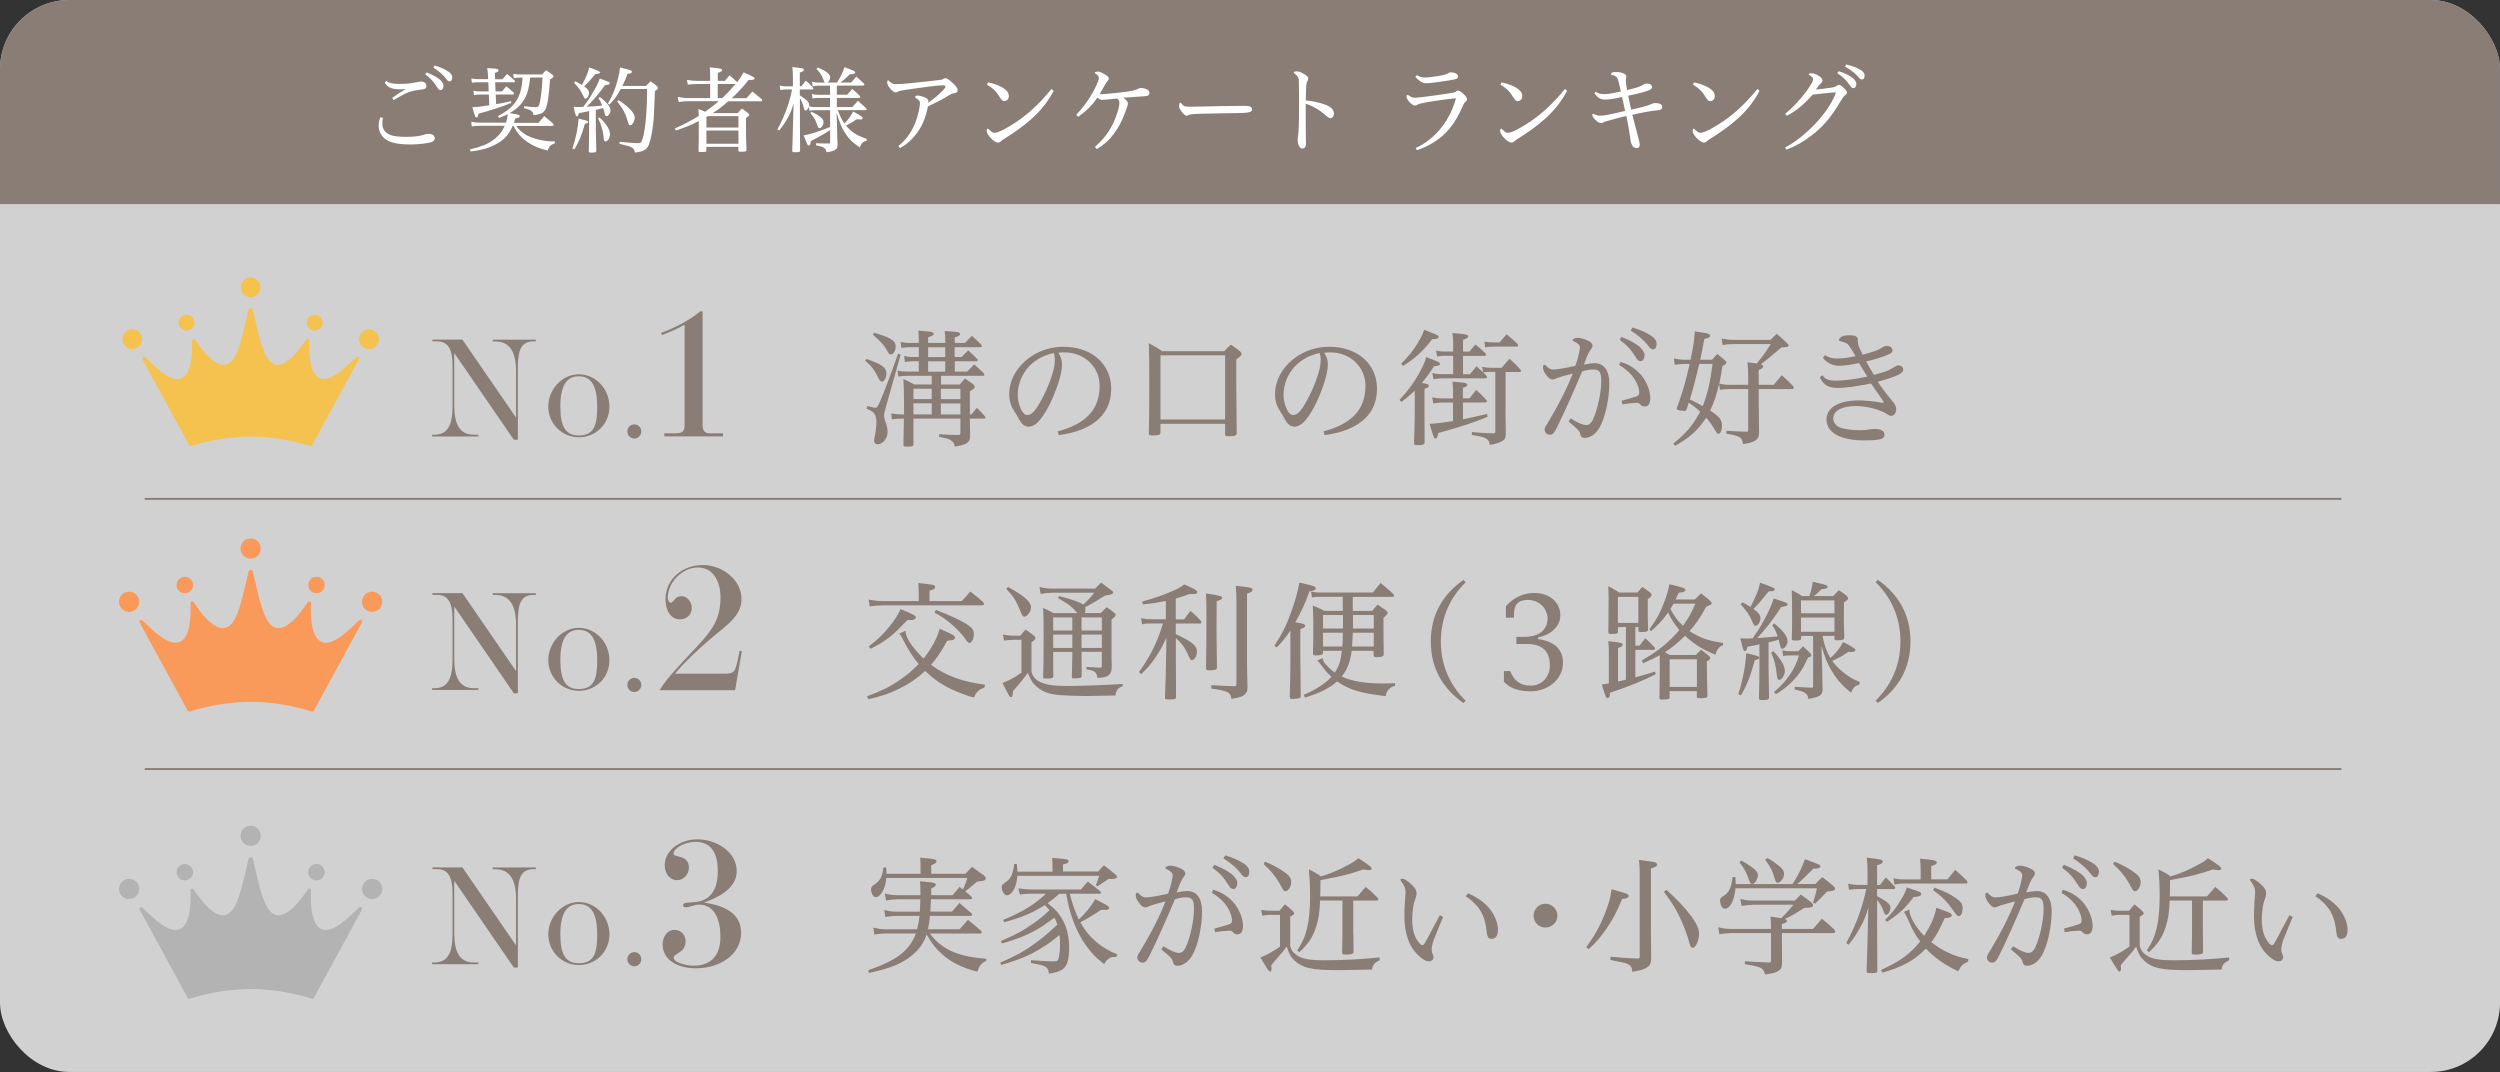 <?xml version="1.0" encoding="UTF-8"?>
<svg id="_デザイン" data-name="デザイン" xmlns="http://www.w3.org/2000/svg" xmlns:xlink="http://www.w3.org/1999/xlink" viewBox="0 0 360.76 154.69">
  <rect x="0" y="0" width="360.76" height="154.69" fill="#333333" stroke="none"/>
  <defs>
    <style>
      .cls-1 {
        fill: #fff;
      }

      .cls-2 {
        fill: #897d76;
      }

      .cls-3 {
        fill: #f5c24f;
      }

      .cls-4 {
        stroke: #897d76;
        stroke-miterlimit: 10;
        stroke-width: .28px;
      }

      .cls-4, .cls-5 {
        fill: none;
      }

      .cls-6 {
        clip-path: url(#clippath);
      }

      .cls-7 {
        fill: #f9995a;
      }

      .cls-8 {
        fill: #b3b3b3;
      }

      .cls-9 {
        opacity: .77;
      }
    </style>
    <clipPath id="clippath">
      <rect class="cls-5" width="360.76" height="154.69" rx="10" ry="10"/>
    </clipPath>
  </defs>
  <g class="cls-9">
    <rect class="cls-1" width="360.76" height="154.69" rx="10" ry="10"/>
  </g>
  <g>
    <g>
      <path class="cls-2" d="M74.47,60.29v-6.73c0-2.65-.85-4.29-2.98-4.29h-.39v-.25h6.22v.25h-.41c-2.13,0-2.18,2.09-2.18,4.29v9.9h-.58l-8.6-12.52v7.58c0,2.8,.87,4.21,2.8,4.21h.68v.25h-6.67v-.25h.33c1.82,0,2.61-1.24,2.61-4.06v-6.01c0-2.26-.64-3.4-2.22-3.4h-.68v-.25h4.33l7.75,11.27Z"/>
      <path class="cls-2" d="M83.53,54.01c2.42,0,4.41,2.11,4.41,4.66s-1.99,4.43-4.41,4.43-4.41-1.95-4.41-4.43,1.99-4.66,4.41-4.66Zm0,8.83c2.22,0,2.65-1.53,2.65-4.17,0-3.03-.89-4.37-2.65-4.37s-2.67,1.33-2.67,4.37,.85,4.17,2.67,4.17Z"/>
      <path class="cls-2" d="M90.53,62.26c0-.56,.43-1.02,1.01-1.02s1,.46,1,1.02-.44,1.02-1,1.02-1.01-.46-1.01-1.02Z"/>
      <path class="cls-2" d="M95.4,48.03c1.96-.69,4.01-1.77,5.66-3.1h.33v16.44c0,.77,.33,1.16,1.02,1.16h1.93v.44h-8.48v-.44h1.52c1.11,0,1.41-.25,1.41-1.22v-14.45c-.91,.52-2.04,1.02-3.26,1.49l-.14-.33Z"/>
    </g>
    <g>
      <path class="cls-2" d="M125.03,51.79c2.27,.81,2.88,1.25,2.88,2.1,0,.63-.31,1.18-.66,1.18-.17,0-.28-.11-.44-.42-.59-1.23-1.03-1.81-1.95-2.58l.18-.28Zm.11,6.8c.68,.17,1.09,.26,1.24,.26s.29-.2,.57-.81c.44-.96,1.82-4.61,2.65-7l.37,.13-2.17,7.69c-.17,.59-.24,.94-.24,1.14,0,.18,.05,.41,.17,.74,.28,.77,.35,1.11,.35,1.64,0,.9-.7,1.73-1.44,1.73-.29,0-.5-.18-.5-.48,0-.17,.04-.41,.09-.66,.15-.68,.24-1.49,.24-2.1,0-.53-.11-.92-.31-1.2-.18-.24-.41-.39-1.11-.7l.09-.37Zm1-10.58c1.11,.33,1.77,.57,2.29,.85,.63,.35,.81,.63,.81,1.22,0,.55-.35,1.07-.72,1.07-.15,0-.26-.09-.39-.35-.55-1-.9-1.4-2.16-2.49l.17-.29Zm9.64,7.48h2.71c.33-.39,.44-.5,.77-.87,.54,.37,.68,.48,1.2,.85,.15,.17,.2,.26,.2,.37,0,.18-.15,.29-.7,.61v3.35h.22c.33-.41,.44-.53,.79-.94,.53,.52,.7,.68,1.16,1.22,.05,.09,.07,.17,.07,.22,0,.07-.05,.11-.17,.11h-2.08v.17q0,.22,.04,2.23c0,.53-.05,.7-.22,.9-.29,.35-.83,.55-1.99,.74-.07-.42-.2-.66-.52-.88-.28-.22-.61-.31-1.75-.52l.02-.39c1.09,.07,1.44,.09,2.8,.11,.18-.02,.26-.09,.26-.26v-2.1h-6.78v3.69c0,.29-.15,.35-.9,.35-.44,0-.54-.04-.54-.24v-.06q.04-1.16,.07-3.74h-.44c-.46,0-.88,.04-1.29,.11l-.11-.87c.57,.11,.94,.15,1.4,.15h.46v-1.09c0-1.57-.04-2.95-.09-4.02,.68,.33,.9,.44,1.55,.79h2.53v-1.25h-3.56c-.48,0-.83,.04-1.25,.11l-.13-.87c.46,.11,.85,.15,1.38,.15h1.7v-1.49h-.9c-.42,0-.72,.04-1.11,.11l-.11-.87c.46,.11,.79,.15,1.22,.15h.9v-1.42h-1.36c-.41,0-.77,.04-1.14,.11l-.13-.87c.46,.11,.77,.15,1.27,.15h1.36v-.24c0-.66-.02-.94-.07-1.55,1.88,.17,1.9,.17,2.08,.28,.07,.04,.13,.13,.13,.2,0,.2-.11,.26-.79,.48v.83h2.47v-.29c0-.61-.02-.87-.09-1.44,.44,.04,.77,.07,1,.07,.94,.07,1.22,.15,1.22,.37,0,.2-.18,.31-.77,.48v.81h1.47l1.01-1.03c.61,.55,.77,.72,1.36,1.29,.04,.09,.07,.18,.07,.22,0,.09-.06,.13-.18,.13h-3.74v1.42h1l.96-.96c.59,.53,.76,.7,1.31,1.24,.04,.07,.06,.17,.06,.22,0,.07-.06,.11-.18,.11h-3.13v1.49h1.79c.44-.44,.57-.59,1.01-1.03,.63,.55,.81,.72,1.4,1.29,.04,.09,.07,.17,.07,.22,0,.09-.07,.13-.2,.13h-6.05v1.25Zm-1.33,.61h-2.64v1.49h2.64v-1.49Zm0,2.1h-2.64v1.6h2.64v-1.6Zm-.52-6.67h2.47v-1.42h-2.47v1.42Zm2.47,.61h-2.47v1.49h2.47v-1.49Zm2.19,5.46v-1.49h-2.82v1.49h2.82Zm0,2.21v-1.6h-2.82v1.6h2.82Z"/>
      <path class="cls-2" d="M152.65,62.25c3.71-1.01,6.06-2.88,6.03-6.64-.02-2.58-2.1-4.76-5.09-4.76h-.18c-.31,.02-.48,.02-.68,.04,.39,.63,.52,1.18,.52,1.58v.17c0,.81-.24,1.84-.72,3.19-.66,1.86-1.47,3.52-2.45,4.74-.42,.52-.98,1-1.68,1-.59-.04-.98-.39-1.33-1.03-.22-.41-.48-.88-.81-1.38-.44-.66-.63-1.47-.63-2.25,0-1.25,.42-2.64,1.4-3.85,1.57-1.95,3.94-3.02,6.43-3.02,4.13,0,6.89,2.54,6.89,6.06,0,4.29-3.5,6.14-7.56,6.69l-.15-.53Zm-4.57-8.87c-.77,1.01-1.22,2.27-1.22,3.69,0,.83,.48,2.8,1.38,2.82,.68,.02,1.29-.7,2.34-2.75,.63-1.22,1.2-2.76,1.46-3.8,.13-.57,.18-.96,.18-1.33v-.2c0-.28-.04-.53-.17-.87-1.7,.37-3.06,1.23-3.98,2.43Z"/>
      <path class="cls-2" d="M167.46,62.41c0,.15-.04,.22-.11,.28-.15,.09-.55,.15-1.05,.15-.41,0-.5-.06-.52-.31,.05-2.23,.07-3.67,.07-7.35,0-3.04-.02-4.09-.07-5.66,.9,.48,1.16,.65,1.93,1.16h8.94c.41-.42,.53-.55,.96-.94,.63,.41,.81,.55,1.36,.98,.15,.17,.2,.26,.2,.39q0,.2-.77,.76v3.54c0,1.2,.02,2.82,.06,7.13-.02,.33-.26,.41-1.25,.41-.31,0-.41-.06-.42-.24v-1.55h-9.33v1.27Zm0-1.88h9.33v-9.25h-9.33v9.25Z"/>
      <path class="cls-2" d="M191.01,62.25c3.7-1.01,6.06-2.88,6.03-6.64-.02-2.58-2.1-4.76-5.09-4.76h-.18c-.31,.02-.48,.02-.68,.04,.39,.63,.52,1.18,.52,1.58v.17c0,.81-.24,1.84-.72,3.19-.66,1.86-1.47,3.52-2.45,4.74-.42,.52-.98,1-1.68,1-.59-.04-.98-.39-1.33-1.03-.22-.41-.48-.88-.81-1.38-.44-.66-.63-1.47-.63-2.25,0-1.25,.42-2.64,1.4-3.85,1.57-1.95,3.94-3.02,6.43-3.02,4.13,0,6.89,2.54,6.89,6.06,0,4.29-3.5,6.14-7.56,6.69l-.15-.53Zm-4.57-8.87c-.77,1.01-1.22,2.27-1.22,3.69,0,.83,.48,2.8,1.38,2.82,.68,.02,1.29-.7,2.34-2.75,.63-1.22,1.2-2.76,1.46-3.8,.13-.57,.18-.96,.18-1.33v-.2c0-.28-.04-.53-.17-.87-1.7,.37-3.06,1.23-3.98,2.43Z"/>
      <path class="cls-2" d="M204.16,56.38c-.9,.83-1.14,1.03-1.93,1.62l-.28-.29c1.36-1.49,2.16-2.58,2.91-3.98,.5-.92,.74-1.46,.96-2.21,1.92,.76,1.97,.77,1.97,1,0,.2-.24,.29-.85,.33-.65,1-1,1.49-1.77,2.41,.83,.13,1,.2,1,.41s-.15,.29-.61,.44v3.39c0,.57,0,2.03,.02,4.35-.04,.31-.22,.39-1.01,.39-.42,0-.52-.06-.52-.31,.06-1.49,.11-3.35,.11-4.35v-3.19Zm-1.97-3.89c1.11-1.11,1.71-1.86,2.38-2.97,.53-.87,.74-1.27,.94-1.94,.46,.18,.77,.31,1,.41,.88,.33,1.09,.44,1.09,.66,0,.2-.29,.29-.92,.29-1.33,1.73-2.4,2.71-4.22,3.87l-.26-.33Zm9.88,4.98c.41-.52,.53-.68,.94-1.2,.68,.61,.87,.79,1.47,1.44,.06,.09,.09,.15,.09,.2,0,.09-.09,.17-.2,.17h-3.26v2.42c1.14-.22,1.79-.37,3.48-.77l.09,.41c-2.1,.87-3.63,1.36-7.12,2.34-.15,.65-.24,.81-.42,.81-.2,0-.24-.07-.85-2.14,.94-.04,1.77-.13,3.39-.39v-2.67h-1.57c-.48,0-.76,.04-1.27,.13l-.17-.88c.52,.11,.9,.15,1.46,.15h1.55v-.96c0-.55-.02-.83-.09-1.46,.42,.04,.75,.07,.98,.09,.88,.07,1.16,.15,1.16,.37,0,.17-.09,.24-.63,.44v1.51h.96Zm5.18,2.12q0,.18,.04,3.06c-.02,.57-.13,.77-.52,1-.42,.26-.92,.41-1.79,.55-.06-.53-.22-.76-.66-.98-.31-.17-.7-.26-1.94-.46l.04-.41c1.86,.15,2.08,.17,3.1,.18,.22,0,.26-.04,.26-.26v-8.61h-.77c-.35,0-.63,.02-1,.07,.18,.17,.24,.24,.46,.44,.07,.11,.11,.18,.11,.24,0,.11-.09,.18-.26,.18h-6.3c-.35,0-.63,.04-1.16,.13l-.17-.88c.5,.09,.94,.15,1.33,.15h1.68v-2.65h-1.31c-.29,0-.54,.02-1.01,.11l-.15-.87c.44,.11,.74,.15,1.11,.15h1.36v-1.23c0-.55-.04-.83-.11-1.44,.46,.04,.83,.07,1.05,.09,1,.09,1.22,.17,1.22,.39,0,.2-.18,.31-.74,.5v1.7h.92c.37-.46,.48-.59,.87-1.03,.63,.52,.83,.68,1.42,1.23,.07,.09,.11,.2,.11,.26,0,.09-.11,.15-.28,.15h-3.04v2.65h1c.41-.5,.52-.65,.94-1.14,.48,.42,.59,.52,.94,.87l-.11-.81c.41,.11,.68,.15,1.18,.15h1.64l1.11-1.31c.72,.65,.94,.85,1.58,1.55,.06,.09,.09,.17,.09,.22,0,.09-.07,.15-.2,.15h-2.03v5.92Zm-3.06-10.29c.52,.09,.85,.11,1.4,.11h.81c.42-.52,.57-.66,1.01-1.18,.68,.57,.88,.76,1.55,1.36,.07,.11,.11,.2,.11,.28,0,.09-.11,.15-.24,.15h-3.35c-.41,0-.66,.02-1.14,.11l-.15-.83Z"/>
      <path class="cls-2" d="M226.68,60.38c1.14,.74,1.83,.96,2.19,.96,.42,0,.74-.26,.96-.72,.72-1.49,1.24-4.02,1.24-5.64,0-1.36-.33-1.66-1.12-1.66-.5,0-1,.07-1.64,.28-1.2,2.84-2.34,5.44-3.65,8.11-.44,.87-.63,1.03-1.03,1.03s-.74-.33-.74-.76c0-.28,.18-.5,.61-1.22,1.42-2.36,2.54-4.53,3.46-6.86-.9,.24-2.05,.53-2.43,.72-.29,.13-.37,.15-.5,.15-.35,0-.61-.26-.98-.76-.28-.37-.39-.72-.39-1.01,0-.17,.07-.35,.18-.35s.17,.04,.2,.07c.41,.42,.7,.61,1.03,.61,.42,0,.87-.06,1.34-.15,.77-.15,1.31-.24,1.92-.39,.39-1.03,.66-2.29,.66-2.64,0-.29-.17-.55-.72-.81-.24-.11-.33-.18-.33-.26,0-.18,.35-.33,.77-.33,.39,0,1.11,.22,1.62,.5,.31,.17,.48,.39,.48,.63,0,.17-.05,.29-.22,.5-.24,.29-.29,.44-.55,.98-.18,.39-.26,.7-.48,1.25,.7-.15,1.2-.2,1.55-.2,1.38,0,2.12,1.11,2.12,2.89,0,2.21-.57,4.92-1.4,6.38-.66,1.12-1.47,1.51-2.18,1.51-.35,0-.57-.17-.66-.7-.06-.31-.39-.63-1.64-1.66l.31-.46Zm7.17-8.15c1.31,.35,2.36,1.14,3.02,1.95,.79,.98,1.27,2.27,1.27,3.21,0,.87-.28,1.27-.81,1.27-.28,0-.46-.11-.63-.29-.15-.2-.28-.24-.52-.24-.52,.02-1.2,.07-2.06,.22l-.11-.52c1.01-.28,1.75-.48,2.23-.66,.18-.07,.31-.2,.31-.53,0-.07,0-.17-.02-.26-.22-1.51-1.44-2.91-2.89-3.71l.2-.44Zm.13-3.61c1.33,.52,2.29,1.07,2.82,1.62,.31,.35,.52,.68,.52,1.01,0,.35-.15,.87-.57,.87-.37,0-.54-.31-.72-.59-.68-1.11-1.22-1.68-2.3-2.49l.26-.42Zm1.59-1.36c1.23,.37,2.03,.74,2.78,1.25,.41,.28,.7,.65,.7,1.09,0,.31-.09,.81-.5,.81-.22,0-.42-.13-.55-.31-.74-1.01-1.62-1.73-2.69-2.41l.26-.42Z"/>
      <path class="cls-2" d="M248.07,55.43c-.37,1.59-.74,2.67-1.29,3.82,1.4,.92,1.71,1.35,1.71,2.19,0,.66-.22,1.16-.53,1.16-.11,0-.2-.07-.33-.29-.44-.79-.98-1.55-1.42-2.03-1.24,1.84-2.27,2.78-4.5,4.06l-.24-.33c1.92-1.55,2.8-2.62,3.87-4.61-.55-.52-1-.85-1.64-1.31l-.31,.98c-.07,.17-.17,.22-.35,.22-.29,0-.83-.07-.96-.15-.07-.04-.11-.09-.11-.17,0-.04,.02-.11,.04-.2,.83-2.29,1.2-3.54,1.81-6.25h-.77c-.37,0-.96,.06-1.38,.13l-.13-.94c.48,.13,1.07,.2,1.51,.2h.9c.39-1.82,.54-2.8,.61-4.09,1.73,.26,1.79,.28,1.97,.37,.17,.06,.24,.15,.24,.24,0,.22-.2,.33-.83,.48-.33,1.75-.42,2.23-.59,3h1.71c.31-.37,.41-.48,.74-.83,.52,.41,.68,.53,1.14,.94,.13,.13,.17,.22,.17,.31,0,.17-.13,.28-.57,.5-.17,1.14-.18,1.25-.44,2.53,.59,.13,.94,.17,1.53,.17h2.64v-1.42c0-.59-.02-1-.11-1.84,.94,.13,1.2,.17,1.35,.18,1.07-1.33,1.29-1.64,2.01-2.8h-5.36c-.64,0-1.03,.04-1.58,.13l-.13-.92c.65,.13,1.12,.18,1.68,.18h5.38c.37-.39,.5-.5,.88-.88,.68,.59,.88,.77,1.51,1.38,.15,.13,.2,.2,.2,.29,0,.2-.2,.26-1.05,.31-1.66,1.42-2.32,1.97-2.97,2.42,.24,.09,.35,.18,.35,.31,0,.2-.17,.33-.64,.52v2.14h2.16c.5-.61,.65-.79,1.16-1.38,.76,.66,.98,.88,1.66,1.58,.04,.11,.07,.2,.07,.24,0,.11-.09,.17-.2,.17h-4.85v1.99l.05,4.37c-.04,.59-.18,.87-.63,1.12-.37,.22-.81,.33-1.7,.46-.09-.98-.39-1.16-2.42-1.51l.04-.41q2.06,.13,2.82,.13h.17c.11,0,.15-.07,.15-.29v-5.86h-2.64c-.54,0-.98,.04-1.44,.11l-.11-.81Zm-2.86-2.91c-.54,2.27-.94,3.82-1.36,5.12,.85,.41,1.09,.53,1.86,.96,.68-1.71,1.09-3.43,1.42-6.08h-1.92Z"/>
      <path class="cls-2" d="M263.35,51.24c.44,.31,1.05,.5,1.6,.5,.88,0,1.73-.11,2.82-.35-.5-.83-.77-1.27-.98-1.55-.22-.31-.52-.42-1.11-.57-.2-.06-.33-.13-.33-.2,0-.13,.22-.39,.46-.52,.22-.13,.7-.17,1.14-.17,.74,0,1.14,.2,1.14,.59,0,.42,.04,.76,.2,1.16,.17,.41,.31,.68,.5,1.05,1.58-.42,2.19-.63,2.62-.92,.24-.17,.59-.35,.87-.35,.46,0,.81,.28,.81,.65,0,.26-.17,.42-.57,.59-1.01,.44-2.17,.77-3.24,1.01,.39,.66,.72,1.27,1.14,1.94,.92-.26,1.64-.46,2.16-.7,.57-.26,1.01-.68,1.38-.68,.39,0,.68,.28,.68,.59,0,.28-.09,.44-.68,.76-.55,.29-1.66,.66-3,1.01,.42,.65,1.05,1.51,2.19,2.88,.39,.46,.48,.81,.48,1.11,0,.53-.33,.94-.74,.94-.2,0-.42-.13-.68-.31-.28-.18-.83-.44-1.49-.65-.87-.26-1.95-.46-2.82-.46-2.08,0-3.35,.66-3.35,1.79,0,.7,.53,1.22,1.31,1.42,.76,.2,1.73,.28,2.56,.28,.2,0,.39,0,.55-.02,.46-.02,1.11-.17,1.57-.17,.9,0,1.4,.33,1.4,.85,0,.57-.44,.81-2.99,.81-3.12,0-5.38-1-5.38-3.02,0-1.66,1.68-2.75,4.66-2.75,.83,0,2.4,.15,3.13,.31,.13,.04,.26,.04,.33,.04,.06,0,.09-.02,.09-.07v-.06c0-.06-.02-.13-.17-.35-.5-.7-1.09-1.53-1.62-2.32-1.86,.39-3.54,.65-4.88,.65s-2.03-.52-2.51-1.55l.42-.29c.28,.57,.87,.79,1.9,.79,1.25,0,3.17-.28,4.54-.59-.44-.72-.76-1.25-1.2-1.95-1.29,.26-2.01,.39-2.86,.39-.98,0-1.86-.46-2.34-1.16l.28-.35Z"/>
    </g>
  </g>
  <g>
    <g>
      <path class="cls-2" d="M74.47,96.87v-6.73c0-2.65-.85-4.29-2.98-4.29h-.39v-.25h6.22v.25h-.41c-2.13,0-2.18,2.09-2.18,4.29v9.9h-.58l-8.6-12.52v7.58c0,2.8,.87,4.21,2.8,4.21h.68v.25h-6.67v-.25h.33c1.82,0,2.61-1.24,2.61-4.06v-6.01c0-2.26-.64-3.4-2.22-3.4h-.68v-.25h4.33l7.75,11.27Z"/>
      <path class="cls-2" d="M83.53,90.6c2.42,0,4.41,2.11,4.41,4.66s-1.99,4.43-4.41,4.43-4.41-1.95-4.41-4.43,1.99-4.66,4.41-4.66Zm0,8.83c2.22,0,2.65-1.53,2.65-4.17,0-3.03-.89-4.37-2.65-4.37s-2.67,1.33-2.67,4.37,.85,4.17,2.67,4.17Z"/>
      <path class="cls-2" d="M90.53,98.84c0-.56,.43-1.02,1.01-1.02s1,.46,1,1.02-.44,1.02-1,1.02-1.01-.46-1.01-1.02Z"/>
      <path class="cls-2" d="M95.21,99.57c.88-1.55,2.85-3.59,5.39-6.3,2.29-2.43,3.37-4.06,3.37-7.07,0-2.38-1.11-4.31-3.26-4.31s-4.15,1.93-4.34,4.09c-.06,.75,.22,.99,.47,.99,.33,0,.55-.94,1.46-.94s1.52,.86,1.52,1.69c0,.97-.72,1.66-1.69,1.66-1.41,0-2.1-1.41-2.1-2.87,0-2.98,2.46-4.97,5.39-4.97s5.58,2.21,5.58,4.89c0,1.99-1.35,3.21-3.29,4.78-2.79,2.27-5.06,4.48-6.3,6h7.38c.58,0,.97-.14,1.16-.41,.39-.55,.64-2.27,.77-2.87h.33l-.97,5.67h-10.89Z"/>
    </g>
    <g>
      <path class="cls-2" d="M130.71,91c-.02,.07-.02,.13-.02,.17,0,.46,.29,1.11,.87,1.92,.55,.74,1.14,1.4,1.71,1.95,1.18-1.49,2.01-3.02,2.32-4.31,1.97,.85,2.23,1.01,2.23,1.29,0,.09-.07,.18-.17,.26-.13,.09-.18,.09-.96,.18-1.01,1.79-1.53,2.56-2.34,3.47,2.05,1.55,4.66,2.51,7.78,2.86l-.06,.42c-.83,.29-1.16,.61-1.53,1.44l-.76-.2c-2.62-.94-3.85-1.58-5.42-2.86-.33-.28-.64-.55-.87-.77-1.05,1-2.19,1.79-3.74,2.56-1.42,.7-2.58,1.11-4.46,1.51l-.17-.42c2.1-.77,3.24-1.33,4.63-2.29,1.07-.72,1.88-1.4,2.82-2.36-.76-.87-1.57-2.16-2.29-3.59-.22-.46-.29-.57-.53-.79l.94-.42Zm8.09-4.26c.54-.61,.68-.79,1.22-1.38,.81,.63,1.07,.83,1.88,1.55,.06,.11,.09,.2,.09,.26,0,.11-.09,.18-.22,.18h-14.27c-.55,0-1.35,.06-1.99,.15l-.17-.98c.88,.17,1.4,.22,2.17,.22h5.07v-.9c0-.74-.02-1.05-.07-1.71,2.36,.26,2.43,.28,2.43,.57,0,.24-.2,.39-.81,.53v1.51h4.66Zm-13.42,6.53c1.31-1.01,2.1-1.77,3.02-2.91,.72-.9,1.2-1.68,1.55-2.47,1.86,.76,2.21,.94,2.21,1.2,0,.24-.29,.39-.74,.39h-.48c-1.25,1.31-1.64,1.68-2.34,2.27-.94,.76-1.68,1.22-2.99,1.88l-.24-.35Zm9.68-5.24c2.1,.79,3.5,1.44,4.42,2.03,.83,.53,1.05,.85,1.05,1.49,0,.61-.31,1.22-.63,1.22-.18,0-.33-.15-.66-.65-.31-.46-1.11-1.33-1.81-1.94-.9-.77-1.47-1.18-2.58-1.79l.2-.37Z"/>
      <path class="cls-2" d="M144.71,91.55c.48,.11,1,.18,1.46,.18h1.07c.31-.39,.41-.5,.76-.88,.57,.39,.74,.52,1.25,.92,.13,.15,.17,.22,.17,.31,0,.17-.11,.28-.57,.61v4.31c.29,.77,.68,1.18,1.35,1.46,.96,.41,1.92,.53,3.93,.53,1.77,0,5.86-.15,7.89-.29v.31c-.72,.26-.98,.61-1.05,1.35q-.72,0-3.06,.06c-.31,.02-.68,.02-1.09,.02-1.49,0-2.93-.06-3.82-.13-1.53-.13-2.3-.39-3.13-1-.74-.55-1.09-1.07-1.55-2.21q-.13,.18-.55,.72c-.37,.48-.63,.77-.72,.9q-.7,.79-.88,1.03c-.02,.13-.02,.24-.02,.31-.02,.39-.09,.55-.28,.55-.17,0-.2-.06-1.2-2.05,1.09-.44,1.75-.79,2.73-1.49v-4.74h-1.22q-1.07,.06-1.29,.11l-.17-.9Zm.74-6.86c1.4,.79,2.03,1.2,2.62,1.73,.44,.41,.72,.87,.72,1.22,0,.57-.55,1.35-.96,1.35-.2,0-.31-.13-.53-.68-.61-1.55-1.01-2.19-2.1-3.35l.26-.26Zm10.62,9.73q.02,1.25,.02,3.12c-.04,.2-.09,.26-.26,.29-.2,.04-.63,.07-.87,.07-.2,0-.26-.06-.29-.22,0-.24,.04-1.29,.07-3.12v-.48h-2.76v1.81q.02,1.4,.02,1.68c-.04,.31-.17,.35-1.16,.35-.2,0-.26-.04-.31-.15,.05-1.16,.07-3.47,.07-6.47,0-1.33-.02-2.51-.07-3.58,.66,.31,.87,.41,1.49,.76h3.46c-.37-.44-.7-.77-1.09-1.09q-.35-.29-1.73-1.09l.17-.28c1.84,.46,3.02,.87,3.48,1.23,.44-.37,.98-.94,1.6-1.71h-6.06c-.48,0-1.09,.06-1.68,.17l-.17-1.01c.74,.18,1.18,.24,1.86,.24h6.18l.85-.87c.7,.5,.9,.65,1.57,1.16,.11,.11,.18,.18,.18,.26,0,.06-.06,.17-.09,.18-.11,.09-.29,.15-.54,.18-.13,.02-.33,.06-.59,.11-.87,.57-1.77,1.11-2.84,1.68,.04,.15,.06,.22,.06,.35,0,.17-.04,.31-.11,.48h2.32l.85-.85c.54,.35,.68,.48,1.18,.88,.09,.09,.11,.15,.11,.22,0,.2-.13,.33-.59,.66v5.51l.02,.98v.59c-.04,.59-.24,.9-.74,1.14-.28,.13-.55,.18-1.31,.24-.09-.83-.42-1.09-1.58-1.23v-.37q1.27,.07,1.9,.11h.07c.17,0,.24-.09,.24-.28v-2.01h-2.93v.33Zm-4.09-5.33v1.9h2.76v-1.9h-2.76Zm2.76,2.49h-2.76v1.92h2.76v-1.92Zm1.33-.59h2.93v-1.9h-2.93v1.9Zm2.93,2.51v-1.92h-2.93v1.92h2.93Z"/>
      <path class="cls-2" d="M169.67,89.37h1.2c.41-.53,.54-.7,.92-1.22,.7,.61,.9,.79,1.51,1.44,.04,.09,.07,.18,.07,.24,0,.09-.07,.15-.18,.15h-3.52v1.53c.76,.33,1.68,.83,2.18,1.16,.59,.42,.87,.83,.87,1.35,0,.66-.35,1.23-.76,1.23-.13,0-.2-.09-.29-.29-.65-1.47-1.05-2.06-1.99-2.88v3.04l.02,3.43v2.03c0,.29-.13,.35-.85,.35s-.74-.02-.74-.28c.09-1.99,.15-4.29,.18-6.73l.02-1.88c-.61,1.33-.96,1.95-1.64,2.93-.68,.98-1.11,1.47-2.01,2.32l-.29-.33c1.6-2.19,2.67-4.37,3.45-6.99h-1.79c-.59,0-.79,.02-1.23,.13l-.13-.92c.61,.15,.9,.18,1.38,.18h2.19v-2.64c-1.2,.24-1.81,.33-3.32,.5l-.09-.42c1.51-.41,2.67-.79,4.07-1.38,1.03-.44,1.36-.61,2.01-1.09,.41,.2,.74,.35,.94,.44,.72,.33,.92,.48,.92,.66,0,.2-.15,.29-.48,.29h-.65c-.98,.35-1.31,.48-1.97,.65v2.99Zm5.88,2.03c0,.57,.02,2.21,.06,4.92,0,.15-.04,.2-.09,.26-.13,.09-.52,.15-.96,.15s-.5-.04-.52-.26c.04-1.58,.05-4.98,.05-8.53,0-.9-.02-1.47-.07-2.29q2.34,.28,2.34,.57c0,.24-.06,.26-.79,.55l-.02,4.63Zm-.74,7.47c1.73,.11,2.17,.13,3.35,.15,.2-.02,.26-.07,.26-.33v-12c0-.68-.02-1.18-.09-2.16,.52,.06,.88,.11,1.14,.13,1.11,.15,1.27,.2,1.27,.44s-.13,.33-.79,.57v9.58c0,.98,.04,2.8,.07,3.83,0,.48-.04,.68-.22,.92-.33,.46-.72,.63-2.1,.85-.13-.96-.48-1.14-2.91-1.49l.02-.5Z"/>
      <path class="cls-2" d="M186.2,91c-.72,1.07-1.09,1.53-1.97,2.43l-.33-.24c1.23-1.92,1.77-3,2.51-5.12,.61-1.75,.92-2.93,1.09-4,1.86,.44,1.97,.46,2.17,.57,.13,.07,.2,.17,.2,.26,0,.22-.26,.35-.92,.44-.48,1.44-1.2,3.04-2.03,4.46,.07,0,.09,.02,.18,.02,.98,.17,1.24,.26,1.24,.5,0,.18-.17,.29-.7,.46v4.18c0,1.05,.02,2.6,.06,5.46,0,.2-.06,.28-.22,.33-.15,.06-.59,.11-.92,.11-.35,0-.44-.07-.44-.31,.05-2.01,.09-3.94,.09-5.53v-4.02Zm8.85,2.91c-.2,1.6-.66,2.78-1.44,3.72,1.44,.66,3.41,1,5.95,1,.5,0,.9-.02,1.75-.04l.02,.37c-.48,.13-.66,.24-.94,.53-.26,.29-.35,.5-.44,.96-3.61-.41-5.24-.9-7-2.12-1.16,1.01-2.4,1.62-4.63,2.34l-.18-.39c1.86-.83,3.15-1.68,4-2.62-.59-.53-.92-.92-1.35-1.51-.41-.55-.52-.68-.72-.83l.79-.35c.02,.18,.09,.37,.17,.52,.2,.39,.94,1.11,1.58,1.57,.59-.87,.85-1.62,1.03-3.15h-2.73v.28c0,.13-.02,.18-.09,.24-.11,.09-.52,.15-.98,.15-.26,0-.37-.07-.37-.24v-.07c.04-1.51,.05-2.25,.05-3.28,0-1.29-.02-2.23-.07-3.61,.76,.31,.98,.41,1.68,.77h2.65q0-1.46-.02-2.03h-3.15c-.63,0-.83,.02-1.29,.09l-.13-.85c.52,.11,.83,.15,1.44,.15h7.48c.48-.61,.63-.79,1.11-1.38,.81,.66,1.07,.87,1.82,1.57,.07,.11,.13,.2,.13,.26,0,.09-.07,.17-.17,.17h-5.79v2.03h2.8c.33-.41,.44-.53,.79-.92,.55,.39,.72,.5,1.24,.87,.15,.15,.2,.24,.2,.33,0,.13-.06,.22-.2,.35l-.07,.07c-.07,.07-.18,.17-.33,.29q0,3.5,.04,5.23v.06c0,.28-.29,.39-1,.39-.37,0-.46-.06-.46-.28v-.63h-3.19Zm-1.25-3.41v-1.75h-2.88v1.95h2.88v-.2Zm-.09,2.8c.04-.42,.07-1.23,.07-1.99h-2.86v1.99h2.78Zm4.53-1.99h-3.02c-.02,.57-.06,1.23-.11,1.99h3.13v-1.99Zm0-2.56h-3v1.95h3v-1.95Z"/>
      <path class="cls-2" d="M211.17,101.45c-2.88-2.03-4.7-4.92-4.7-8.88s1.82-6.86,4.7-8.88l.33,.33c-2.08,2.05-3.58,4.88-3.58,8.55s1.49,6.49,3.58,8.55l-.33,.33Z"/>
      <path class="cls-2" d="M217.03,96.84h.9c.42,1.11,1.22,2.1,2.97,2.1,1.62,0,2.75-1.29,2.75-2.89,0-1.92-.88-3.12-3.39-3.12h-1.44v-1.03h1.18c2.21,0,3.32-1.14,3.32-2.62s-1.2-2.71-2.86-2.71c-1.42,0-1.99,.74-1.99,2.08v.48h-1.16v-1.66c1.33-1.47,2.78-1.9,4.07-1.9,2.27,0,3.78,1.36,3.78,3.24,0,1.71-1.59,2.88-3.21,3.17v.24c2.56,.37,3.59,1.62,3.59,3.45,0,2.45-2.29,4.09-4.63,4.09-1.62,0-2.97-.37-3.89-1.38v-1.55Z"/>
      <path class="cls-2" d="M235.98,97.74c1.22-.33,1.62-.44,2.86-.83l.07,.39c-1.92,.98-3.87,1.75-6.58,2.67-.02,.53-.13,.77-.35,.77s-.31-.22-.83-1.97c.53-.07,.74-.09,1.01-.15v-4.7c0-.5-.02-.81-.09-1.4,.41,.06,.72,.09,.92,.11,.87,.09,1.18,.2,1.18,.42,0,.18-.18,.29-.68,.46v4.83l1.14-.26v-7.59h-1.16v.7c0,.24-.17,.29-.9,.29-.42,0-.48-.02-.48-.26,.02-.85,.04-2.75,.04-5.09,0-.37-.02-.81-.05-1.55,.7,.37,.92,.5,1.57,.92h2.65c.29-.35,.39-.46,.7-.81,.48,.35,.63,.44,1.11,.79,.15,.17,.22,.26,.22,.37,0,.18-.15,.33-.55,.61v1.09c0,.98,0,1.75,.04,3.24,0,.35-.15,.41-.98,.41-.35,0-.41-.04-.41-.24v-.48h-.44v2.69h.61c.35-.48,.46-.63,.83-1.07,.61,.55,.77,.72,1.33,1.31,.06,.09,.07,.17,.07,.22,0,.09-.09,.15-.2,.15h-2.64v3.94Zm-2.51-7.85h2.95v-3.76h-2.95v3.76Zm11.12-3.39c.37-.39,.5-.5,.88-.87,.61,.46,.79,.61,1.33,1.09,.15,.15,.2,.22,.2,.33,0,.17-.15,.24-.77,.48-.98,1.75-1.42,2.4-2.42,3.54,.24,.17,.46,.31,.76,.46,1.25,.68,2.17,.96,4.07,1.25v.31c-.33,.15-.46,.24-.68,.52-.24,.29-.33,.46-.39,.87-1.95-.79-2.99-1.44-4.41-2.73-1,.98-2.05,1.84-2.91,2.36l.7,.41h3.76c.33-.33,.44-.44,.76-.77l1.09,.85c.17,.17,.24,.26,.24,.35,0,.17-.11,.26-.5,.5q.02,2.65,.09,4.88v.07c0,.28-.24,.35-1,.35-.48,0-.53-.02-.53-.26v-.76h-3.93v.88c0,.28-.17,.33-1,.33-.42,0-.46-.02-.46-.24,.02-1.33,.04-2.88,.04-3.7v-2.45c-.77,.41-1.22,.63-2.4,1.16l-.2-.39c2.16-1.29,3.26-2.12,4.53-3.41,.33-.33,.68-.72,.9-1-.24-.26-.63-.77-.92-1.23-.28-.42-.33-.53-.72-1.31-.55,.87-1.35,1.75-2.43,2.69l-.28-.22c1.09-1.49,1.6-2.45,2.18-4,.39-1.05,.57-1.71,.74-2.54,2.08,.52,2.3,.59,2.3,.87,0,.2-.37,.33-.94,.35-.24,.5-.29,.61-.48,.98h2.78Zm-3.65,12.63h3.93v-4h-3.93v4Zm.55-12.02s-.17,.28-.44,.76c.55,1.07,1,1.66,1.81,2.43,.83-1.16,1.16-1.73,1.79-3.19h-3.15Z"/>
      <path class="cls-2" d="M250.85,100.16c.65-2.05,1.03-4.06,1.14-5.9,1.71,.39,1.86,.44,1.86,.65,0,.17-.17,.26-.63,.35-.57,2.18-1.11,3.56-1.99,5.09l-.39-.18Zm3.06-7.19c-.24,.06-.44,.09-.57,.13-.59,.13-.66,.13-1.18,.22-.11,.48-.18,.63-.37,.63-.2,0-.28-.18-.65-1.84,.46,.02,.66,.04,.88,.04,.07,0,.39-.02,.9-.04,.79-1.14,.98-1.44,1.46-2.29,.77-1.38,1.24-2.4,1.57-3.47,1.92,.65,1.99,.66,1.99,.87s-.24,.29-.9,.37c-1.24,1.9-2.23,3.17-3.47,4.48q1.81-.11,2.95-.24-.02-.06-.04-.11c-.17-.53-.33-.87-.74-1.51l.31-.24c1.33,1.12,1.9,1.88,1.9,2.53,0,.52-.41,1.12-.76,1.12-.17,0-.24-.13-.33-.55-.06-.29-.13-.59-.18-.77q-.18,.06-.57,.17c-.24,.07-.48,.13-.9,.22v3.83c0,.35,.02,1.38,.07,4.11,0,.31-.18,.39-.96,.39-.42,0-.5-.04-.5-.28,.05-1.9,.07-2.88,.07-4.15v-3.61Zm-2.49-6.06c.52,.28,.55,.29,1.18,.68,.87-1.68,1.18-2.45,1.38-3.5q2.14,.72,2.14,.92c0,.22-.28,.33-.9,.33-1.11,1.38-1.23,1.55-2.19,2.54,.68,.46,1.01,.88,1.01,1.31,0,.55-.37,1.12-.72,1.12-.17,0-.24-.11-.44-.57-.44-1.01-.81-1.57-1.71-2.54l.26-.29Zm4.48,7.06c1.11,1.16,1.66,2.14,1.66,2.86,0,.59-.44,1.29-.83,1.29-.18,0-.26-.18-.33-.72-.17-1.47-.35-2.21-.83-3.23l.33-.2Zm3.61,0c.28-.31,.37-.41,.66-.7,.44,.39,.57,.5,1,.92,.18,.22,.22,.29,.22,.37,0,.13-.15,.24-.48,.33-.7,1.55-1.25,2.38-2.17,3.34-.76,.79-1.38,1.27-2.47,1.95l-.26-.33c1.03-.88,1.6-1.51,2.25-2.45,.64-.94,.96-1.6,1.35-2.82h-1.27c-.42,0-.68,.02-1.03,.09l-.11-.83c.44,.11,.65,.13,1.05,.13h1.27Zm3.48-2.19c.29,1.42,.63,2.34,1.14,3.17q.07-.07,.41-.37c.53-.52,1.03-1.2,1.44-1.94,1.6,.87,1.75,.96,1.75,1.16,0,.18-.2,.28-.59,.28-.02,0-.26,0-.41-.02-1,.66-1.01,.68-2.32,1.31,.33,.53,.83,1.03,1.53,1.6,.87,.7,1.49,1.07,2.43,1.44l-.09,.41c-.63,.15-.79,.33-1.18,1.14-1.35-1.11-2.03-1.9-2.78-3.15-.66-1.12-1.03-2.01-1.47-3.67l.07,2.58c.02,.17,.02,.59,.04,1.2,0,.81,.02,1.31,.05,2.47,0,.92-.35,1.16-2.06,1.47-.05-.46-.18-.68-.53-.9-.26-.17-.61-.28-1.44-.46v-.39c1.14,.07,1.46,.09,2.42,.13,.2,0,.24-.04,.24-.26v-7.21h-1.73v.33c0,.28-.15,.33-.87,.33-.41,0-.48-.04-.48-.26,.04-1.46,.05-2.05,.05-2.88,0-1.58-.02-3.37-.05-4.13,.68,.35,.88,.46,1.51,.85h1.03s.02-.02,.05-.15c.2-.57,.37-1.36,.44-1.92,.46,.11,.81,.2,1.05,.26,.92,.22,1.09,.29,1.09,.46,0,.24-.15,.29-.9,.37-.46,.48-.72,.7-1.07,.98h2.8c.33-.39,.44-.5,.79-.85,.5,.33,.64,.44,1.09,.77,.17,.18,.24,.29,.24,.41,0,.18-.15,.31-.59,.59l-.02,2.18c0,1,.02,1.57,.07,2.89,0,.31-.2,.39-1.01,.39-.35,0-.41-.04-.41-.24v-.39h-1.73Zm1.73-3.28v-1.86h-4.83v1.86h4.83Zm-4.83,.61v2.06h4.83v-2.06h-4.83Z"/>
      <path class="cls-2" d="M270.99,83.68c2.88,2.03,4.7,4.92,4.7,8.88s-1.82,6.86-4.7,8.88l-.33-.33c2.08-2.06,3.58-4.88,3.58-8.55s-1.49-6.51-3.58-8.55l.33-.33Z"/>
    </g>
  </g>
  <g>
    <g>
      <path class="cls-2" d="M74.47,136.45v-6.73c0-2.65-.85-4.29-2.98-4.29h-.39v-.25h6.22v.25h-.41c-2.13,0-2.18,2.09-2.18,4.29v9.9h-.58l-8.6-12.52v7.58c0,2.8,.87,4.21,2.8,4.21h.68v.25h-6.67v-.25h.33c1.82,0,2.61-1.24,2.61-4.06v-6.01c0-2.26-.64-3.4-2.22-3.4h-.68v-.25h4.33l7.75,11.27Z"/>
      <path class="cls-2" d="M83.53,130.17c2.42,0,4.41,2.11,4.41,4.66s-1.99,4.43-4.41,4.43-4.41-1.95-4.41-4.43,1.99-4.66,4.41-4.66Zm0,8.83c2.22,0,2.65-1.53,2.65-4.17,0-3.03-.89-4.37-2.65-4.37s-2.67,1.33-2.67,4.37,.85,4.17,2.67,4.17Z"/>
      <path class="cls-2" d="M90.53,138.42c0-.56,.43-1.02,1.01-1.02s1,.46,1,1.02-.44,1.02-1,1.02-1.01-.46-1.01-1.02Z"/>
      <path class="cls-2" d="M106.95,134.56c0,3.23-3.1,5.17-6.55,5.17-2.65,0-4.78-1.22-4.78-3.45,0-1.13,.69-2.1,1.71-2.1,.86,0,1.6,.64,1.6,1.66,0,1.69-1.71,1.71-1.71,2.35,0,.72,1.85,1.16,2.87,1.16,2.51,0,3.87-1.46,3.87-4.17,0-2.38-.8-4.64-3.07-4.64-.58,0-1.52,.39-1.88,.39-.3,0-.44-.11-.44-.33,0-.28,.41-.36,1.22-.39,2.51-.06,3.79-1.49,3.79-4.53s-1.3-4.2-3.23-4.2c-1.46,0-3.15,.88-3.15,1.69,0,.69,2.21,.06,2.21,2.04,0,.97-.77,1.8-1.69,1.8-1.13,0-1.8-1.02-1.8-2.16,0-2.21,2.32-3.73,4.67-3.73,2.87,0,5.72,1.85,5.72,4.59,0,1.93-1.58,3.43-4.73,4.53,3.26,.47,5.36,1.74,5.36,4.34Z"/>
    </g>
    <g>
      <path class="cls-2" d="M134.34,129.76c-.02,.66-.04,1.01-.09,1.79h3.13q.63-.74,1.07-1.25c.77,.65,1,.85,1.79,1.55,.04,.06,.05,.09,.05,.13,0,.09-.09,.18-.17,.18h-5.92c-.05,.65-.15,1.23-.29,1.94h4.55c.42-.48,.85-.94,1.22-1.36,.83,.66,1.09,.87,1.9,1.6,.06,.09,.09,.17,.09,.22,0,.07-.06,.15-.11,.15h-7.37c.7,.98,1.58,1.75,2.62,2.3,1.44,.76,2.91,1.12,5.51,1.35v.31c-.68,.28-1.03,.7-1.27,1.55-2.25-.57-3.82-1.36-5.16-2.58-.88-.79-1.42-1.47-2.17-2.8-.42,1.22-1,2.06-1.97,2.89-1.49,1.29-3.1,1.95-6.34,2.67l-.13-.39c2.84-1,4.42-1.86,5.55-3.08,.55-.59,1.11-1.51,1.33-2.23h-4.29c-.46,0-1.14,.06-1.68,.17l-.17-1.01c.74,.18,1.18,.24,1.86,.24h4.46c.2-.76,.28-1.22,.35-1.94h-3.24c-.46,0-1.12,.06-1.68,.17l-.17-1.01c.74,.18,1.18,.24,1.86,.24h3.28c.04-.65,.04-.96,.06-1.79h-3.26c-.48,0-1.11,.06-1.68,.17l-.18-1c.74,.18,1.18,.24,1.86,.24h3.28v-.26c0-.94-.02-1.16-.07-1.75,.41,.04,.76,.07,.96,.09,1.09,.09,1.33,.17,1.33,.42,0,.18-.2,.35-.66,.5v1h3.08c.42-.52,.57-.66,1.01-1.2,.24,.18,.31,.26,.48,.37q.04-.06,.07-.13c.22-.5,.37-.87,.57-1.53h-11.69c-.11,1.49-.81,2.77-1.53,2.77-.35,0-.68-.57-.68-1.14,0-.26,.11-.42,.46-.66,.87-.57,1.16-1.12,1.33-2.47h.39c.04,.46,.05,.61,.05,.9h4.92v-1.05c0-.48-.02-.74-.06-1.27,2.01,.15,2.36,.22,2.36,.52,0,.2-.09,.26-.76,.57v1.23h4.94l.94-1c.74,.53,.96,.7,1.7,1.22,.2,.2,.28,.31,.28,.46,0,.28-.29,.37-1.24,.44-.79,.7-1.29,1.11-1.73,1.4,.29,.24,.48,.39,.9,.76,.07,.09,.11,.18,.11,.22,0,.09-.11,.18-.22,.18h-5.71Z"/>
      <path class="cls-2" d="M152.88,128.97c-.79,.68-1.12,.94-1.7,1.35,1.11,.94,1.33,1.16,1.77,1.79,.9,1.31,1.33,2.76,1.33,4.66,0,1.38-.22,2.38-.66,2.84-.39,.44-1.07,.72-2.25,.9-.07-.63-.24-.88-.68-1.09-.28-.15-.52-.2-1.92-.46v-.41c.85,.07,2.54,.18,3.08,.18,.72,0,.81-.06,.9-.42,.15-.59,.22-1.33,.22-2.08,0-.37-.02-.66-.07-1.31-1.35,1.07-1.62,1.29-2.54,1.84-1.75,1.09-3.32,1.75-5.88,2.49l-.15-.33c2.54-1.11,3.82-1.84,5.71-3.3q1.05-.79,2.54-2.19c-.11-.37-.2-.59-.42-1.01-1.53,1.12-1.68,1.22-2.56,1.73-1.55,.87-2.89,1.4-5.01,1.99l-.18-.33c2.27-.98,3.26-1.53,4.85-2.65,.9-.65,1.18-.88,2.19-1.81-.22-.26-.29-.35-.68-.74-1.81,1.14-3.12,1.7-5.84,2.47l-.18-.33c2.69-1.09,4.55-2.23,6.19-3.78h-2.25c-.52,0-.85,.02-1.53,.11l-.2-.9c.57,.11,1.29,.18,1.94,.18h7.1c.41-.52,.53-.66,.98-1.14,.77,.57,1.01,.76,1.81,1.42,.07,.09,.09,.15,.09,.2,0,.07-.07,.13-.17,.13h-4.33c.28,1.22,.75,2.58,1.29,3.71l.22-.2c.87-.83,1.53-1.68,2.16-2.73,.41,.22,.72,.37,.92,.48,.85,.42,1.09,.61,1.09,.81,0,.17-.22,.26-.57,.26h-.61c-1,.68-2.06,1.33-2.99,1.79,1.14,2.1,3,3.72,5.35,4.63l-.15,.37h-.28c-.61,0-1.07,.31-1.47,1.03-1.16-.87-1.83-1.57-2.65-2.71-1.09-1.57-1.88-3.34-2.43-5.49-.09-.33-.22-.98-.41-1.94h-.94Zm-1-3.19v-.87c0-.44-.02-.65-.05-1.11,.48,.04,.85,.07,1.09,.09,.92,.06,1.29,.17,1.29,.37,0,.22-.22,.35-.81,.48v1.03h5.07c.33-.41,.44-.52,.83-.9,.79,.59,1.01,.77,1.75,1.4,.09,.13,.13,.2,.13,.28,0,.17-.22,.28-.61,.28h-.59q-1.24,.83-1.62,1.07l-.22-.17c.22-.53,.31-.74,.48-1.35h-11.82c-.02,.44-.06,.72-.15,1.07-.24,1-.83,1.75-1.36,1.75-.35,0-.74-.59-.74-1.14,0-.35,.04-.37,.76-.9,.59-.44,.87-1.11,1.05-2.49h.37c.06,.59,.07,.85,.09,1.11h5.07Z"/>
      <path class="cls-2" d="M167.91,136.55c1.14,.74,1.83,.96,2.19,.96,.42,0,.74-.26,.96-.72,.72-1.49,1.24-4.02,1.24-5.64,0-1.36-.33-1.66-1.12-1.66-.5,0-1,.07-1.64,.28-1.2,2.84-2.34,5.44-3.65,8.11-.44,.87-.63,1.03-1.03,1.03s-.74-.33-.74-.76c0-.28,.18-.5,.61-1.22,1.42-2.36,2.54-4.53,3.46-6.86-.9,.24-2.05,.53-2.43,.72-.29,.13-.37,.15-.5,.15-.35,0-.61-.26-.98-.76-.28-.37-.39-.72-.39-1.01,0-.17,.07-.35,.18-.35s.17,.04,.2,.07c.41,.42,.7,.61,1.03,.61,.42,0,.87-.06,1.34-.15,.77-.15,1.31-.24,1.92-.39,.39-1.03,.66-2.29,.66-2.64,0-.29-.17-.55-.72-.81-.24-.11-.33-.18-.33-.26,0-.18,.35-.33,.77-.33,.39,0,1.11,.22,1.62,.5,.31,.17,.48,.39,.48,.63,0,.17-.05,.29-.22,.5-.24,.29-.29,.44-.55,.98-.18,.39-.26,.7-.48,1.25,.7-.15,1.2-.2,1.55-.2,1.38,0,2.12,1.11,2.12,2.89,0,2.21-.57,4.92-1.4,6.38-.66,1.12-1.47,1.51-2.18,1.51-.35,0-.57-.17-.66-.7-.06-.31-.39-.63-1.64-1.66l.31-.46Zm7.17-8.15c1.31,.35,2.36,1.14,3.02,1.95,.79,.98,1.27,2.27,1.27,3.21,0,.87-.28,1.27-.81,1.27-.28,0-.46-.11-.63-.29-.15-.2-.28-.24-.52-.24-.52,.02-1.2,.07-2.06,.22l-.11-.52c1.01-.28,1.75-.48,2.23-.66,.18-.07,.31-.2,.31-.53,0-.07,0-.17-.02-.26-.22-1.51-1.44-2.91-2.89-3.71l.2-.44Zm.13-3.61c1.33,.52,2.29,1.07,2.82,1.62,.31,.35,.52,.68,.52,1.01,0,.35-.15,.87-.57,.87-.37,0-.54-.31-.72-.59-.68-1.11-1.22-1.68-2.3-2.49l.26-.42Zm1.59-1.36c1.23,.37,2.03,.74,2.78,1.25,.41,.28,.7,.65,.7,1.09,0,.31-.09,.81-.5,.81-.22,0-.42-.13-.55-.31-.74-1.01-1.62-1.73-2.69-2.41l.26-.42Z"/>
      <path class="cls-2" d="M182.01,131.31c.41,.07,.85,.11,1.16,.11h1.47l.77-.92c.52,.41,.68,.53,1.12,.94,.15,.17,.22,.26,.22,.35,0,.15-.09,.24-.57,.48v4.29c.18,.55,.33,.77,.77,1.14,.77,.65,1.84,.87,4.22,.87,2.62,0,5.47-.15,7.89-.41l.04,.39c-.81,.42-1.01,.68-1.11,1.36q-.61,0-2.23,.04c-.88,.02-1.88,.04-2.97,.04-3.45,0-4.83-.31-5.93-1.33-.59-.55-.85-1-1.18-2.08-.37,.53-.55,.77-1.35,1.66-.29,.33-.48,.55-.88,1.05,.02,.26,.04,.37,.04,.5,0,.26-.11,.42-.24,.42q-.2,0-1.36-2.05c.76-.26,1.94-.92,2.82-1.57v-4.57h-1.55c-.35,0-.57,.04-1.01,.13l-.15-.85Zm.55-6.97c1.11,.46,2.01,.96,2.76,1.49,.77,.55,1,.88,1,1.47,0,.65-.42,1.31-.83,1.31-.2,0-.31-.13-.57-.63-.68-1.31-1.49-2.32-2.58-3.3l.22-.35Zm12.74,10.41l.02,2.27v.29c-.02,.15-.02,.2-.06,.24-.09,.13-.5,.2-1.09,.2-.41,0-.48-.04-.5-.28l.05-2.73v-4.79h-3.23c-.06,1.68-.22,2.75-.57,3.8-.52,1.55-1.03,2.34-2.4,3.65l-.33-.26c1.36-1.94,1.86-4.07,1.86-7.96,0-1.25-.06-2.53-.17-3.74,.79,.41,1.03,.53,1.75,1.03,1.31-.39,2.51-.88,4.06-1.73,.68-.37,1-.59,1.33-.9,1.55,1,1.92,1.29,1.92,1.51,0,.15-.15,.22-.41,.22-.2,0-.39-.02-.79-.11-.72,.26-1.6,.53-2.56,.79-.77,.2-1.22,.29-3.63,.76q-.02,.42-.02,1.79,0,.2-.02,.55h5.38q.57-.66,1.18-1.36c.79,.63,1.01,.83,1.73,1.57,.07,.09,.11,.17,.11,.22,0,.13-.15,.18-.44,.18h-3.19v4.79Z"/>
      <path class="cls-2" d="M208.24,132.33c-.33,.76-.94,2.27-1.31,3.21-.26,.65-.33,1.16-.33,1.46,0,.22,.02,.5,.15,.68,.09,.15,.11,.29,.11,.46,0,.35-.28,.59-.72,.59-.52,0-1.59-.79-2.32-1.88s-1.16-2.73-1.16-4.68c0-1.18,.09-2.38,.15-3.15,.02-.09,.02-.18,.02-.28,0-.53-.15-.92-.68-1.64-.04-.04-.06-.09-.06-.15,0-.07,.07-.15,.28-.15s.66,.22,1.27,.79c.57,.53,.77,.85,.77,1.35,0,.42-.2,.79-.37,1.36-.15,.59-.26,1.81-.26,2.4,0,1.47,.33,2.56,1.01,3.37,.22,.26,.35,.31,.48,.31,.07,0,.17-.04,.26-.17,.18-.26,.44-.76,.68-1.2,.48-.96,1.05-1.99,1.57-2.95l.46,.26Zm3.56-3.43c1.22,.48,2.45,1.35,3.12,2.18,.68,.85,1.24,2.01,1.24,3.08,0,.77-.26,1.33-.94,1.33-.41,0-.61-.33-.66-.87-.13-1.35-.42-2.32-.83-3.04-.46-.81-1.25-1.64-2.21-2.23l.29-.44Z"/>
      <path class="cls-2" d="M224.74,132.14c0,.96-.79,1.71-1.73,1.71s-1.71-.76-1.71-1.71,.76-1.73,1.71-1.73,1.73,.79,1.73,1.73Z"/>
      <path class="cls-2" d="M228.9,136.69c1.29-1.79,2.03-3.13,2.75-5,.54-1.38,.81-2.4,.9-3.37,.52,.15,.9,.26,1.16,.33,1.07,.29,1.31,.41,1.31,.65s-.33,.39-.94,.41c-.74,1.82-1.31,2.89-2.19,4.2-.87,1.27-1.53,2.05-2.64,3.06l-.35-.28Zm9.33-2.93c0,.65,0,1.47,.04,4.52,0,.79-.22,1.16-.9,1.49-.39,.18-.83,.31-1.83,.46-.02-.63-.18-.9-.76-1.16q-.33-.15-2.4-.55l.04-.46c2.01,.18,2.43,.2,3.91,.26,.24,0,.29-.07,.29-.29v-11.93c0-.76-.02-1.16-.11-2.01,2.19,.29,2.25,.29,2.45,.41,.09,.06,.17,.17,.17,.24,0,.26-.15,.35-.9,.59v8.44Zm2.23-5.36c1.49,1.33,2.71,2.62,3.61,3.83,.74,1,1.11,1.82,1.11,2.53,0,.96-.48,2.01-.92,2.01-.22,0-.35-.17-.46-.66-.29-1.14-.9-2.73-1.53-4.02-.55-1.12-1.09-1.97-2.16-3.39l.35-.29Z"/>
      <path class="cls-2" d="M261.64,134.04c.53-.63,.7-.83,1.27-1.47,.79,.65,1.01,.87,1.77,1.55,.09,.13,.15,.24,.15,.31,0,.15-.11,.22-.28,.22h-7.41v1.97c0,.68,0,1.24,.02,2.43-.02,.61-.18,.87-.7,1.16-.37,.18-.79,.29-1.75,.41-.28-.98-.41-1.05-2.93-1.49l.02-.42c1.44,.09,1.95,.13,3.48,.18,.24,0,.29-.06,.29-.26v-3.98h-5.75c-.52,0-1.12,.06-1.7,.17l-.17-1.01c.74,.18,1.16,.24,1.86,.24h5.75v-.06c0-.88-.02-1.11-.07-1.73,.76,.11,.79,.11,1.53,.24,.55-.5,1-1,1.79-1.94h-5.79c-.48,0-1.16,.07-1.7,.17l-.18-1.01c.76,.18,1.14,.24,1.86,.24h6.01c.37-.39,.48-.5,.85-.87,.68,.46,.88,.61,1.49,1.11,.2,.17,.28,.29,.28,.44,0,.28-.28,.35-1.25,.37-1.4,.88-2.01,1.24-2.82,1.6,.24,.09,.31,.17,.31,.28,0,.2-.22,.33-.74,.44v.72h4.5Zm.33-6.47c.41-.44,.54-.57,.98-1,.72,.53,.92,.7,1.6,1.27,.18,.17,.26,.26,.26,.39,0,.26-.33,.37-1.14,.41-1.01,1.05-1.16,1.2-1.75,1.75l-.29-.13c.29-.94,.39-1.23,.55-2.08h-11.74c-.15,1.71-.77,2.95-1.53,2.95-.28,0-.44-.15-.59-.57-.07-.2-.11-.42-.11-.61,0-.31,.04-.35,.61-.74,.72-.48,1.01-1.16,1.2-2.65h.41c.02,.44,.04,.7,.04,.88v.13h8.2c.81-1.23,1.38-2.41,1.79-3.59,.96,.33,1.75,.65,2.03,.79,.13,.07,.2,.15,.2,.26,0,.18-.31,.33-.72,.33-.02,0-.07,0-.15-.02h-.15c-1.09,1.12-1.68,1.7-2.32,2.23h2.64Zm-10.67-3.39c.63,.35,.92,.53,1.47,.94,.64,.44,.9,.79,.9,1.2,0,.22-.11,.55-.28,.83-.15,.26-.35,.41-.55,.41s-.29-.13-.48-.65c-.33-1.01-.68-1.64-1.36-2.47l.29-.26Zm3.76-.37c.65,.37,.92,.57,1.49,1.01,.65,.5,.9,.88,.9,1.27,0,.59-.5,1.29-.92,1.29-.22,0-.29-.11-.5-.81-.28-.96-.46-1.31-1.31-2.52l.33-.24Z"/>
      <path class="cls-2" d="M270.87,129.32c.59,.33,.79,.44,1.05,.61,.61,.37,.88,.7,.88,1.03,0,.5-.31,1.05-.61,1.05-.18,0-.22-.07-.44-.66-.18-.55-.5-1.05-.88-1.47v.76c0,1.73,.02,8.44,.04,9.44-.02,.29-.15,.35-.98,.35-.5,0-.57-.04-.57-.28q.11-3.21,.2-7.28l.05-1.88c-.39,1.29-.64,1.9-1.22,2.93-.52,.92-.87,1.46-1.64,2.41l-.33-.24c.88-1.64,1.46-2.95,2.05-4.68,.37-1.14,.68-2.32,.83-3.12h-1.14c-.44,0-.85,.04-1.35,.11l-.11-.87c.65,.13,1,.17,1.46,.17h1.33v-1.77c0-1.03-.02-1.42-.11-2.17,2.19,.26,2.3,.29,2.3,.57,0,.22-.2,.35-.81,.52v2.86h.41l.85-1.09c.57,.57,.76,.74,1.29,1.31,.04,.09,.07,.17,.07,.22,0,.07-.11,.15-.22,.15h-2.4v1.03Zm4.68,1.9c-.02,.09-.02,.13-.02,.18,0,.83,.98,2.51,2.14,3.65,1.05-1.73,1.44-2.62,1.77-4.07,.29,.11,.52,.2,.66,.26,1.25,.44,1.55,.59,1.55,.85,0,.24-.33,.37-1.01,.39-.92,1.99-1.29,2.64-1.95,3.48,1.09,.81,1.55,1.11,2.36,1.47,1.03,.5,1.86,.76,2.99,.96l-.04,.39c-.72,.28-1.03,.57-1.42,1.38-1.88-.87-3.56-2.05-4.66-3.28-1.6,1.68-3.45,2.69-6.29,3.47l-.18-.39c2.71-1.22,4.17-2.27,5.64-4.11-.76-1.01-1.09-1.6-1.84-3.35-.2-.46-.35-.72-.53-.9l.85-.37Zm-3.52,1.53c.94-.92,1.57-1.7,2.27-2.88,.53-.87,.68-1.2,.85-1.81,2.01,.66,2.1,.7,2.1,.96,0,.24-.29,.37-1.11,.42-1.07,1.49-2.16,2.51-3.85,3.58l-.26-.28Zm9-5.86c.48-.59,.63-.77,1.11-1.36,.77,.66,1,.87,1.66,1.53,.07,.11,.11,.22,.11,.29,0,.09-.07,.15-.17,.15h-9.12c-.41,0-.77,.04-1.25,.13l-.13-.9c.53,.13,.9,.17,1.38,.17h2.54v-1.31c0-.65-.02-.98-.09-1.68,.48,.06,.85,.09,1.09,.11,1,.09,1.33,.2,1.33,.44,0,.2-.17,.31-.81,.53v1.9h2.36Zm-1.86,1.2c1.51,.57,2.23,.92,2.99,1.46,.87,.59,1.05,.87,1.05,1.51s-.22,1.14-.52,1.14c-.18,0-.35-.15-.57-.46-.96-1.42-1.71-2.21-3.17-3.32l.22-.33Z"/>
      <path class="cls-2" d="M290.51,136.55c1.14,.74,1.83,.96,2.19,.96,.42,0,.74-.26,.96-.72,.72-1.49,1.24-4.02,1.24-5.64,0-1.36-.33-1.66-1.12-1.66-.5,0-1,.07-1.64,.28-1.2,2.84-2.34,5.44-3.65,8.11-.44,.87-.63,1.03-1.03,1.03s-.74-.33-.74-.76c0-.28,.18-.5,.61-1.22,1.42-2.36,2.54-4.53,3.46-6.86-.9,.24-2.05,.53-2.43,.72-.29,.13-.37,.15-.5,.15-.35,0-.61-.26-.98-.76-.28-.37-.39-.72-.39-1.01,0-.17,.07-.35,.18-.35s.17,.04,.2,.07c.41,.42,.7,.61,1.03,.61,.42,0,.87-.06,1.34-.15,.77-.15,1.31-.24,1.92-.39,.39-1.03,.66-2.29,.66-2.64,0-.29-.17-.55-.72-.81-.24-.11-.33-.18-.33-.26,0-.18,.35-.33,.77-.33,.39,0,1.11,.22,1.62,.5,.31,.17,.48,.39,.48,.63,0,.17-.05,.29-.22,.5-.24,.29-.29,.44-.55,.98-.18,.39-.26,.7-.48,1.25,.7-.15,1.2-.2,1.55-.2,1.38,0,2.12,1.11,2.12,2.89,0,2.21-.57,4.92-1.4,6.38-.66,1.12-1.47,1.51-2.18,1.51-.35,0-.57-.17-.66-.7-.06-.31-.39-.63-1.64-1.66l.31-.46Zm7.17-8.15c1.31,.35,2.36,1.14,3.02,1.95,.79,.98,1.27,2.27,1.27,3.21,0,.87-.28,1.27-.81,1.27-.28,0-.46-.11-.63-.29-.15-.2-.28-.24-.52-.24-.52,.02-1.2,.07-2.06,.22l-.11-.52c1.01-.28,1.75-.48,2.23-.66,.18-.07,.31-.2,.31-.53,0-.07,0-.17-.02-.26-.22-1.51-1.44-2.91-2.89-3.71l.2-.44Zm.13-3.61c1.33,.52,2.29,1.07,2.82,1.62,.31,.35,.52,.68,.52,1.01,0,.35-.15,.87-.57,.87-.37,0-.54-.31-.72-.59-.68-1.11-1.22-1.68-2.3-2.49l.26-.42Zm1.59-1.36c1.23,.37,2.03,.74,2.78,1.25,.41,.28,.7,.65,.7,1.09,0,.31-.09,.81-.5,.81-.22,0-.42-.13-.55-.31-.74-1.01-1.62-1.73-2.69-2.41l.26-.42Z"/>
      <path class="cls-2" d="M304.6,131.31c.41,.07,.85,.11,1.16,.11h1.47l.77-.92c.52,.41,.68,.53,1.12,.94,.15,.17,.22,.26,.22,.35,0,.15-.09,.24-.57,.48v4.29c.18,.55,.33,.77,.77,1.14,.77,.65,1.84,.87,4.22,.87,2.62,0,5.47-.15,7.89-.41l.04,.39c-.81,.42-1.01,.68-1.11,1.36q-.61,0-2.23,.04c-.88,.02-1.88,.04-2.97,.04-3.45,0-4.83-.31-5.94-1.33-.59-.55-.85-1-1.18-2.08-.37,.53-.55,.77-1.35,1.66-.29,.33-.48,.55-.88,1.05,.02,.26,.04,.37,.04,.5,0,.26-.11,.42-.24,.42q-.2,0-1.36-2.05c.75-.26,1.93-.92,2.82-1.57v-4.57h-1.55c-.35,0-.57,.04-1.01,.13l-.15-.85Zm.55-6.97c1.11,.46,2.01,.96,2.76,1.49,.77,.55,1,.88,1,1.47,0,.65-.42,1.31-.83,1.31-.2,0-.31-.13-.57-.63-.68-1.31-1.49-2.32-2.58-3.3l.22-.35Zm12.74,10.41l.02,2.27v.29c-.02,.15-.02,.2-.05,.24-.09,.13-.5,.2-1.09,.2-.41,0-.48-.04-.5-.28l.05-2.73v-4.79h-3.23c-.05,1.68-.22,2.75-.57,3.8-.52,1.55-1.03,2.34-2.4,3.65l-.33-.26c1.36-1.94,1.86-4.07,1.86-7.96,0-1.25-.06-2.53-.17-3.74,.79,.41,1.03,.53,1.75,1.03,1.31-.39,2.51-.88,4.06-1.73,.68-.37,1-.59,1.33-.9,1.55,1,1.92,1.29,1.92,1.51,0,.15-.15,.22-.41,.22-.2,0-.39-.02-.79-.11-.72,.26-1.6,.53-2.56,.79-.77,.2-1.22,.29-3.63,.76q-.02,.42-.02,1.79,0,.2-.02,.55h5.38q.57-.66,1.18-1.36c.79,.63,1.01,.83,1.73,1.57,.07,.09,.11,.17,.11,.22,0,.13-.15,.18-.44,.18h-3.19v4.79Z"/>
      <path class="cls-2" d="M330.84,132.33c-.33,.76-.94,2.27-1.31,3.21-.26,.65-.33,1.16-.33,1.46,0,.22,.02,.5,.15,.68,.09,.15,.11,.29,.11,.46,0,.35-.28,.59-.72,.59-.52,0-1.59-.79-2.32-1.88s-1.16-2.73-1.16-4.68c0-1.18,.09-2.38,.15-3.15,.02-.09,.02-.18,.02-.28,0-.53-.15-.92-.68-1.64-.04-.04-.06-.09-.06-.15,0-.07,.07-.15,.28-.15s.66,.22,1.27,.79c.57,.53,.77,.85,.77,1.35,0,.42-.2,.79-.37,1.36-.15,.59-.26,1.81-.26,2.4,0,1.47,.33,2.56,1.01,3.37,.22,.26,.35,.31,.48,.31,.07,0,.17-.04,.26-.17,.18-.26,.44-.76,.68-1.2,.48-.96,1.05-1.99,1.57-2.95l.46,.26Zm3.56-3.43c1.22,.48,2.45,1.35,3.12,2.18,.68,.85,1.24,2.01,1.24,3.08,0,.77-.26,1.33-.94,1.33-.41,0-.61-.33-.66-.87-.13-1.35-.42-2.32-.83-3.04-.46-.81-1.25-1.64-2.21-2.23l.29-.44Z"/>
    </g>
  </g>
  <g class="cls-6">
    <rect class="cls-2" x="-10.56" width="379.9" height="29.46"/>
  </g>
  <g>
    <path class="cls-1" d="M55.25,17.02c-.07,.39-.08,.58-.08,.78,0,.89,.46,1.47,1.39,1.75,.4,.12,1.24,.2,2.13,.2,.71,0,1.53-.08,1.92-.16,.28-.08,.57-.15,.85-.23,.11-.03,.27-.04,.4-.04,.53,0,.88,.26,.88,.63,0,.22-.16,.43-.4,.52-.3,.12-.61,.17-1.26,.26-.63,.08-1.26,.12-1.86,.12-1.48,0-2.65-.18-3.38-.62-.77-.47-1.2-1.25-1.2-2.09,0-.42,.09-.86,.27-1.22l.35,.09Zm.5-5.37c.39,.39,1.08,.46,1.87,.46s1.66-.05,2.44-.23c.39-.08,.57-.11,.7-.11,.47,0,.77,.24,.77,.63,0,.34-.18,.46-.65,.51-1.35,.15-1.88,.35-2.57,.69-.61,.3-1.12,.62-1.51,.85l-.2-.32c.65-.48,1.28-.89,1.96-1.28-.3,.03-.58,.04-.83,.04-1.2,0-1.86-.3-2.19-.96l.21-.28Zm5.81-1.2c.97,.38,1.67,.78,2.06,1.18,.23,.26,.38,.5,.38,.74,0,.31-.13,.63-.42,.63-.27,0-.39-.23-.52-.43-.5-.81-.92-1.27-1.71-1.86l.22-.27Zm1.16-1c.9,.27,1.48,.54,2.03,.92,.3,.2,.51,.47,.51,.79,0,.28-.13,.59-.36,.59-.16,0-.31-.09-.4-.23-.54-.74-1.18-1.27-1.96-1.76l.19-.31Z"/>
    <path class="cls-1" d="M73,17.73s.01-.04,.03-.09c.12-.35,.2-.74,.24-1.16-.39,.2-.62,.3-1.26,.54l-.13-.28c2.49-1.32,3.35-2.68,3.54-5.54h-.43c-.28,0-.55,.03-.85,.07l-.08-.61c.35,.07,.61,.09,1.01,.09h3.14c.26-.28,.34-.36,.59-.62,.4,.27,.52,.35,.89,.63,.13,.11,.19,.17,.19,.24,0,.15-.16,.28-.5,.44-.2,2.57-.31,3.35-.58,4.12-.24,.67-.66,.93-1.8,1.05-.11-.58-.42-.79-1.39-1.01l.03-.28c.92,.11,1.31,.15,1.68,.15,.3,0,.44-.11,.51-.42,.24-.92,.39-2.21,.46-3.86h-1.78c-.15,1.43-.4,2.4-.85,3.14-.49,.82-1.06,1.37-2.11,2,1.31,.2,1.45,.24,1.45,.43,0,.18-.19,.27-.66,.35-.08,.3-.11,.39-.17,.62h3.54c.36-.43,.48-.55,.83-.97,.57,.47,.73,.61,1.26,1.05,.05,.09,.09,.19,.09,.24,0,.08-.07,.12-.19,.12h-5.2c.35,.55,.89,1.02,1.6,1.4,1,.51,2.44,.83,3.74,.83h.23v.27c-.62,.22-.83,.44-1.02,1.05-1.16-.28-1.74-.51-2.45-.92-1.18-.69-1.95-1.49-2.49-2.64h-.12c-.52,1.26-1.33,2.13-2.61,2.76-.94,.48-1.99,.77-3.46,.94l-.11-.3c1.67-.4,2.48-.73,3.31-1.32,.86-.62,1.33-1.21,1.71-2.09h-3.61c-.38,0-.77,.03-1.14,.09l-.08-.66c.5,.08,.85,.12,1.22,.12h3.77Zm-2.58-6.82c-.03-.46-.04-.65-.12-1.08,1.28,.07,1.39,.08,1.53,.16,.07,.03,.12,.09,.12,.15,0,.16-.15,.27-.54,.38l.04,.92h1.05c.28-.34,.38-.44,.67-.77,.47,.39,.61,.51,1.08,.94,.04,.07,.07,.13,.07,.17,0,.07-.05,.09-.15,.09h-2.71l.05,1.32h.93c.27-.32,.35-.43,.62-.74,.47,.38,.61,.5,1.04,.89,.04,.07,.08,.13,.08,.19,0,.07-.08,.11-.19,.11h-2.45l.05,1.39c.7-.11,1.08-.19,2.14-.43l.07,.24c-1.17,.5-3,1.1-4.75,1.56-.05,.39-.13,.54-.3,.54s-.16,0-.59-1.48c.62,0,1.24-.07,2.45-.27l-.07-1.55h-1.1c-.46,0-.71,.01-1.05,.08l-.07-.62c.48,.08,.69,.09,1.12,.09h1.08l-.05-1.32h-1.39c-.38,0-.66,.01-.98,.07l-.09-.61c.44,.07,.69,.09,1.09,.09h1.35l-.03-.52Z"/>
    <path class="cls-1" d="M82.6,21.43c.5-1.48,.79-2.93,.9-4.31,1.26,.3,1.37,.34,1.37,.47,0,.12-.13,.2-.47,.27-.44,1.6-.86,2.62-1.52,3.71l-.28-.15Zm2.41-5.4c-.21,.04-.39,.08-.5,.11-.5,.09-.56,.12-.98,.19-.08,.35-.13,.46-.27,.46-.16,0-.23-.18-.48-1.37,.32,.01,.47,.03,.66,.03,.09,0,.34-.01,.74-.04,.58-.78,.77-1.04,1.12-1.63,.62-.98,1-1.72,1.25-2.45,1.39,.51,1.45,.54,1.45,.69,0,.16-.19,.23-.67,.24-.96,1.32-1.68,2.17-2.67,3.14,1.59-.09,1.64-.09,2.25-.17-.24-.57-.3-.67-.55-1.06l.22-.17c1.05,.83,1.52,1.43,1.52,1.95,0,.36-.32,.82-.58,.82-.13,0-.2-.11-.26-.4-.07-.28-.13-.54-.23-.79-.54,.16-.57,.17-1.05,.28v2.89c0,.22,.04,1.9,.07,2.99,0,.23-.13,.28-.7,.28-.34,0-.38-.03-.39-.2,.04-1.32,.05-2.1,.05-3.03v-2.73Zm-1.99-4.29q.36,.17,.96,.52c.67-1.28,.88-1.76,1.04-2.53q1.59,.55,1.59,.7c0,.16-.21,.23-.69,.24-.75,.92-.86,1.04-1.62,1.8,.52,.38,.7,.62,.7,.94,0,.4-.27,.82-.53,.82-.12,0-.17-.07-.32-.42-.35-.77-.63-1.16-1.32-1.87l.19-.22Zm3.5,5.21c.48,.47,.7,.71,.94,1.04,.35,.48,.57,.97,.57,1.33,0,.22-.11,.61-.21,.78-.09,.16-.31,.31-.47,.31-.07,0-.13-.04-.17-.13q-.04-.09-.11-.75c-.09-.83-.34-1.6-.77-2.46l.23-.11Zm6.7-4.55c.3-.3,.39-.39,.67-.67,.42,.3,.54,.39,.9,.69,.11,.12,.15,.2,.15,.27,0,.15-.11,.26-.43,.44-.15,3.94-.16,4.04-.31,5.14-.13,1.08-.35,2.02-.57,2.6-.28,.73-.81,1.02-2,1.14-.07-.4-.2-.58-.55-.77-.26-.13-.57-.23-1.67-.48v-.3c1.37,.13,2.15,.2,2.58,.2,.38,0,.46-.03,.57-.23,.46-.81,.81-3.86,.81-7.07v-.52h-3.79s-.03,.05-.07,.12c-.48,.89-.85,1.39-1.56,2.13l-.23-.16c.65-1.09,1.01-1.95,1.36-3.22,.2-.74,.31-1.24,.39-1.97,1.48,.34,1.71,.42,1.71,.61s-.16,.27-.62,.3c-.27,.73-.36,.96-.75,1.75h3.42Zm-3.93,2.05c1.56,1.06,2.31,1.9,2.31,2.52,0,.52-.35,1.1-.67,1.1-.16,0-.19-.05-.34-.55-.34-1.17-.66-1.76-1.52-2.87l.22-.2Z"/>
    <path class="cls-1" d="M104.59,11.68c.3-.36,.39-.47,.7-.83,.23,.2,.58,.54,1.08,1,.42-.51,.58-.77,.93-1.41q1.6,.69,1.6,.85c0,.17-.16,.24-.55,.24h-.32c-.9,1.12-1.2,1.44-2.42,2.64h2.1c.38-.42,.5-.54,.87-.96,.59,.47,.77,.62,1.33,1.09,.05,.08,.08,.15,.08,.2,0,.07-.07,.11-.15,.11h-4.74c-.74,.66-1.17,1-2.25,1.71h3.59c.27-.3,.35-.39,.62-.66,.42,.28,.55,.38,.93,.69,.09,.11,.13,.18,.13,.23,0,.12-.08,.19-.47,.44,0,2.09,.01,3,.03,3.45q.03,.83,.04,1.18c0,.2-.13,.24-.73,.24-.39,0-.44-.01-.44-.19v-.51h-4.62v.54c0,.19-.11,.21-.75,.21-.34,0-.38-.01-.38-.19,.04-1.44,.04-1.82,.04-3.19v-1.09c-1.13,.58-2.01,.94-3.32,1.36l-.12-.3c1.41-.63,2.33-1.12,3.43-1.8-.01-.44-.01-.51-.04-1,.48,.17,.59,.23,.96,.4,.71-.5,1.31-.96,1.98-1.53h-4.39c-.39,0-.97,.04-1.41,.12l-.13-.74c.63,.13,1,.17,1.57,.17h3.11v-2.03h-1.82c-.4,0-.94,.04-1.41,.09l-.12-.69c.61,.11,.98,.15,1.56,.15h1.79v-.59c0-.43-.01-.74-.05-1.37,.35,.05,.62,.08,.78,.09,.77,.08,1,.15,1,.31s-.19,.28-.63,.4v1.16h1.02Zm-2.65,6.72h4.62v-1.64h-4.4c-.09,.05-.12,.07-.22,.12v1.52Zm0,.44v1.9h4.62v-1.9h-4.62Zm1.63-6.72v2.03h.66c.65-.61,1.14-1.12,1.91-2.03h-2.57Z"/>
    <path class="cls-1" d="M119.77,14.13h-1.64c-.43,0-.59,.01-.88,.09l-.09-.65c.38,.08,.58,.11,.96,.11h1.66v-1.32h-1.66c-.31,0-.5,.03-.85,.11l-.09-.67c.38,.09,.58,.12,.96,.12h.89q-.08-.07-.24-.5c-.2-.55-.48-.97-.97-1.47l.19-.22c1.18,.51,1.79,.98,1.79,1.41,0,.3-.16,.62-.39,.77h1.37c.51-.78,.77-1.31,1.09-2.21,1.39,.51,1.53,.58,1.53,.77,0,.16-.17,.22-.77,.26-.67,.65-.93,.88-1.37,1.18h1.57l.74-.86c.49,.43,.63,.57,1.09,1,.04,.07,.07,.13,.07,.17,0,.07-.09,.13-.19,.13h-3.78v1.32h1.49l.73-.83c.5,.42,.65,.55,1.09,1,.04,.07,.07,.13,.07,.18,0,.07-.05,.11-.15,.11h-3.23v1.32h2.23l.81-.9c.54,.46,.7,.61,1.21,1.1,.04,.07,.05,.12,.05,.16,0,.05-.04,.08-.13,.08h-4.02c.24,.74,.58,1.41,.94,1.95,.61-.66,.92-1.09,1.27-1.75,1.14,.62,1.36,.77,1.36,.97,0,.11-.13,.19-.32,.19-.11,0-.28-.01-.52-.05-.62,.44-.74,.51-1.56,.92,.82,.97,1.6,1.47,2.99,1.92v.27c-.52,.11-.7,.28-1.01,.97-1.1-.77-1.64-1.31-2.21-2.25-.43-.7-.67-1.31-1.13-2.75l.07,1.9q.03,.98,.03,1.47c.01,.42,.01,.51,.04,1.08,0,.44-.03,.58-.16,.74-.2,.26-.54,.38-1.43,.5-.12-.61-.36-.78-1.51-1v-.3c.54,.03,.71,.03,1.83,.04h.04c.13,0,.16-.04,.16-.19v-1.76c-.63,.44-1.56,.98-2.79,1.59-.03,.43-.13,.65-.28,.65-.16,0-.17,0-.75-1.47,.74-.13,1.13-.23,2.06-.55,.82-.27,1.21-.42,1.76-.67v-2.41h-2.1c-.39,0-.62,.03-.89,.09l-.07-.58c-.11,.31-.32,.54-.48,.54-.15,0-.17-.05-.31-.58-.11-.42-.31-.92-.51-1.18v.44c0,.78,.01,5.85,.03,7.08-.01,.22-.11,.26-.73,.26-.35,0-.4-.03-.4-.2q.08-2.29,.15-5.46l.04-1.37c-.28,.96-.47,1.39-.89,2.15-.38,.67-.63,1.05-1.2,1.75l-.24-.18c1.02-1.86,1.76-3.86,2.11-5.75h-.92c-.26,0-.48,.03-.77,.09l-.09-.66c.32,.09,.58,.12,.86,.12h1.04v-1.22c0-.74-.01-1.02-.08-1.57,1.47,.17,1.48,.17,1.61,.28,.03,.03,.05,.08,.05,.13,0,.16-.15,.26-.58,.38v2h.2c.28-.36,.38-.47,.67-.83,.46,.4,.59,.54,1,.98,.04,.07,.07,.15,.07,.19,0,.07-.05,.11-.15,.11h-1.79v.85c1.05,.67,1.35,.98,1.35,1.41,0,.05,0,.09-.03,.17,.28,.08,.56,.11,.94,.11h2.1v-1.32Zm-2.67,2.01c.62,.27,.9,.44,1.24,.71,.38,.31,.5,.48,.5,.77,0,.42-.3,.87-.58,.87-.16,0-.2-.05-.39-.61-.19-.58-.47-1.04-.93-1.55l.16-.2Z"/>
    <path class="cls-1" d="M129.64,21.06c.98-.75,1.8-1.82,2.41-3.26,.4-.97,.71-2.41,.71-2.97,0-.22-.2-.47-.52-.63-.19-.09-.19-.12-.19-.22,0-.05,.15-.19,.31-.19,.2,0,.46,.03,.97,.22,.48,.17,.65,.36,.65,.61,0,.07-.01,.13-.03,.2,.89-.62,1.56-1.2,2.13-1.79,.28-.28,.35-.44,.35-.57,0-.09-.11-.15-.38-.15-.38,0-1.26,.09-1.79,.16-1.47,.2-2.69,.35-3.65,.51-.61,.11-.82,.13-.93,.19-.13,.08-.28,.16-.4,.16-.32,0-.61-.26-1.01-.79-.17-.23-.25-.5-.25-.67,0-.11,.07-.28,.11-.28q.05,0,.08,.03c.44,.4,.61,.52,.98,.52,.7,0,1.21-.04,2.41-.16,1.63-.16,2.67-.28,3.92-.43,.27-.03,.42-.05,.58-.15,.13-.08,.22-.12,.34-.12,.11,0,.42,.15,.77,.46,.61,.52,.98,.94,.98,1.24,0,.27-.08,.42-.47,.47-.28,.04-.44,.08-.71,.26-.93,.59-1.71,.98-3.11,1.64-.3,1.72-.96,3.07-1.62,3.9-.71,.9-1.24,1.45-2.42,2.13l-.2-.31Z"/>
    <path class="cls-1" d="M152.05,13.1c-1.67,3.18-4.17,5.06-7.23,7-.27,.16-.35,.26-.42,.32-.09,.11-.26,.16-.39,.16-.24,0-.66-.26-1.01-.62-.38-.39-.62-.81-.62-1.08,0-.16,.07-.32,.15-.32,.04,0,.08,.04,.31,.24,.39,.35,.5,.36,.62,.36,.26,0,.63-.08,1.31-.43,3.04-1.61,5.13-3.63,6.96-5.89l.32,.26Zm-9.46-1.21c1,.19,1.94,.58,2.49,1.04,.35,.28,.5,.58,.5,.93,0,.42-.28,.74-.66,.74-.23,0-.39-.15-.67-.61-.48-.79-.93-1.24-1.82-1.78l.16-.32Z"/>
    <path class="cls-1" d="M155.31,16.55c1.2-1.23,2.17-2.69,2.91-4.24,.21-.47,.35-.86,.35-1.06,0-.22-.11-.42-.54-.67-.04-.03-.05-.05-.05-.08,0-.04,.03-.07,.08-.09,.12-.05,.26-.08,.35-.08,.23,0,.44,.08,.93,.34,.44,.24,.67,.46,.67,.67,0,.09-.05,.22-.15,.31-.16,.15-.28,.36-.4,.58-.26,.44-.5,.88-.77,1.33,.09,.01,.19,.03,.28,.03,.16,0,.34-.01,.53-.03,.63-.04,1.7-.15,2.96-.31,.87-.11,1.44-.26,1.7-.4l.16-.09c.07-.04,.19-.07,.28-.07,.16,0,.5,.03,.83,.17,.3,.13,.44,.34,.44,.55,0,.27-.13,.44-.62,.47-.83,.05-1.92,.12-3.16,.22,.61,.42,.67,.66,.67,.92,0,.13-.16,.55-.38,1.16-.89,2.45-2.21,4.24-4.1,5.33l-.28-.3c1.06-.94,1.9-1.97,2.48-3.11,.65-1.28,1.05-2.65,1.05-3.23,0-.24-.04-.43-.3-.65-1.16,.11-1.98,.19-2.17,.19-.22,0-.42-.09-.71-.31-.7,1.04-1.52,1.86-2.77,2.77l-.27-.31Z"/>
    <path class="cls-1" d="M170.45,14.91c.12,.13,.31,.31,.38,.36,.09,.08,.34,.12,.63,.12h.85c1.22-.01,2.56-.05,3.83-.08,1-.01,1.95-.03,2.79-.03h.89c.59,.01,.85,.19,.85,.47,0,.19-.09,.36-.31,.42-.48,.13-1.28,.15-1.84,.15-1.04,0-1.92,.03-4.62,.08-.9,.01-1.16,.03-1.67,.07-.32,.01-.59,.05-.7,.12-.07,.04-.17,.11-.26,.11-.27,0-.47-.23-.81-.66-.19-.24-.31-.48-.31-.74,0-.17,.05-.5,.16-.5,.05,0,.08,.04,.13,.11Z"/>
    <path class="cls-1" d="M187.1,10.3c.28,0,.47,.05,.96,.31,.56,.3,.73,.51,.73,.73,0,.12-.05,.24-.12,.36-.12,.22-.16,.42-.18,.74-.03,.55-.05,1.41-.05,2.05,1.05,.08,2.34,.39,3.12,.74,.63,.3,.93,.69,.93,1.17,0,.44-.3,.65-.47,.65s-.35-.09-.61-.32c-.88-.78-1.82-1.39-2.99-1.76,0,1.39,.01,2.73,.01,4.09,0,.82,.03,1.24,.03,1.64,0,.54-.24,.73-.54,.73-.15,0-.27-.04-.44-.32-.16-.26-.22-.57-.22-.86,0-.19,.01-.42,.05-.65,.03-.13,.04-.32,.07-.7,.04-.67,.07-1.22,.07-2.13,.01-.73,.01-1.39,.01-2.02,0-1.09-.01-2.11-.04-3.26-.01-.28-.16-.55-.57-.85-.07-.04-.15-.09-.15-.19,0-.11,.24-.15,.39-.15Z"/>
    <path class="cls-1" d="M204.3,21.35c.7-.31,1.28-.65,2.17-1.37,1.76-1.43,3.08-3.62,3.63-5.81-1.12,.11-2.22,.28-3.06,.4-.9,.13-1.51,.23-2.09,.38-.2,.05-.31,.08-.46,.19-.13,.08-.22,.09-.3,.09-.21,0-.44-.15-.74-.44-.31-.32-.48-.63-.48-.85,0-.15,.05-.23,.15-.23,.04,0,.11,.01,.3,.15,.32,.2,.47,.24,.75,.24,.12,0,.28-.01,.59-.04,.71-.08,1.17-.13,2.52-.32,1.04-.15,2.17-.31,2.49-.38,.13-.03,.27-.09,.46-.23,.05-.04,.11-.07,.16-.07,.12,0,.35,.12,.61,.34,.48,.4,.7,.69,.7,.93,0,.13-.09,.23-.18,.31-.16,.13-.24,.23-.32,.42-.62,1.45-1.28,2.6-2.05,3.53-1.17,1.41-2.83,2.46-4.67,3.08l-.19-.31Zm.15-10.52c.39,.26,.75,.36,1.21,.36,.32,0,.93-.07,1.75-.2,1.02-.16,1.33-.27,1.59-.44,.13-.09,.26-.11,.36-.11,.59,0,1.04,.24,1.04,.58s-.19,.42-1.33,.59c-1.17,.17-1.4,.22-1.63,.24-.55,.08-1.13,.16-1.68,.16-.46,0-.92-.27-1.53-.9l.23-.28Z"/>
    <path class="cls-1" d="M226.14,13.1c-1.67,3.18-4.17,5.06-7.23,7-.27,.16-.35,.26-.42,.32-.09,.11-.26,.16-.39,.16-.24,0-.66-.26-1.01-.62-.38-.39-.62-.81-.62-1.08,0-.16,.07-.32,.15-.32,.04,0,.08,.04,.31,.24,.39,.35,.5,.36,.62,.36,.26,0,.63-.08,1.31-.43,3.04-1.61,5.13-3.63,6.96-5.89l.32,.26Zm-9.46-1.21c1,.19,1.94,.58,2.49,1.04,.35,.28,.5,.58,.5,.93,0,.42-.28,.74-.66,.74-.23,0-.39-.15-.67-.61-.48-.79-.93-1.24-1.82-1.78l.16-.32Z"/>
    <path class="cls-1" d="M230.3,13.26c.51,.32,.82,.32,1.33,.32s1.32-.16,2.27-.38c-.31-1.36-.39-1.78-.55-1.98-.13-.17-.32-.32-.69-.39-.16-.03-.19-.05-.19-.13,0-.2,.31-.32,.55-.32,.39,0,.83,.05,1.16,.17,.36,.13,.5,.31,.5,.46,0,.09-.01,.18-.05,.35-.01,.07-.01,.12-.01,.19v.17c.01,.32,.07,.61,.17,1.28,1.32-.32,1.83-.47,2.19-.7,.2-.13,.42-.24,.67-.24,.47,0,.74,.19,.74,.5,0,.24-.19,.4-.9,.63-.67,.22-1.47,.39-2.53,.62,.13,.69,.26,1.25,.43,2.02,1.64-.38,2.27-.55,2.73-.74,.27-.11,.48-.22,.65-.22,.32,0,.52,.03,.7,.08,.28,.09,.4,.27,.4,.48,0,.27-.13,.43-.62,.48-1.24,.12-2.05,.28-3.7,.65,.31,1.22,.51,1.99,.89,3.42,.12,.47,.18,.67,.18,.87,0,.34-.16,.52-.4,.52-.2,0-.48-.05-.66-.34-.13-.22-.26-.57-.26-.73,0-.19-.07-.48-.11-.78-.15-1.01-.32-1.95-.5-2.79-.57,.13-1.74,.43-2.33,.61-.42,.12-.83,.22-.96,.3-.16,.11-.24,.13-.35,.13-.24,0-.55-.19-.83-.47-.28-.28-.44-.52-.44-.73,0-.11,.03-.15,.09-.15,.03,0,.05,.01,.09,.03,.36,.15,.58,.24,.9,.24,.36,0,.77-.05,1.12-.12,.82-.16,1.6-.35,2.53-.57-.17-.77-.3-1.31-.44-2.01-.88,.22-1.91,.38-2.4,.38-.74,0-1.05-.22-1.6-.9l.21-.24Z"/>
    <path class="cls-1" d="M253.92,13.1c-1.67,3.18-4.17,5.06-7.23,7-.27,.16-.35,.26-.42,.32-.09,.11-.26,.16-.39,.16-.24,0-.66-.26-1.01-.62-.38-.39-.62-.81-.62-1.08,0-.16,.07-.32,.15-.32,.04,0,.08,.04,.31,.24,.39,.35,.5,.36,.62,.36,.26,0,.63-.08,1.31-.43,3.04-1.61,5.13-3.63,6.96-5.89l.32,.26Zm-9.46-1.21c1,.19,1.94,.58,2.49,1.04,.35,.28,.5,.58,.5,.93,0,.42-.28,.74-.66,.74-.23,0-.39-.15-.67-.61-.48-.79-.93-1.24-1.82-1.78l.16-.32Z"/>
    <path class="cls-1" d="M257.62,16.41c1.02-.81,2.07-1.94,3.08-3.28,.24-.32,.59-.88,.78-1.21,.12-.2,.15-.32,.15-.48,0-.22-.05-.3-.55-.63-.05-.04-.09-.07-.09-.09,0-.08,.17-.15,.39-.15,.32,0,.78,.16,1.14,.42,.28,.19,.47,.43,.47,.62,0,.13-.08,.28-.24,.43-.17,.15-.28,.28-.35,.38-.11,.15-.27,.38-.36,.5,.73-.07,1.64-.17,2.14-.26,.5-.07,.65-.12,.83-.26,.2-.15,.27-.16,.34-.16,.15,0,.43,.17,.73,.46,.31,.3,.44,.5,.44,.66,0,.12-.04,.23-.23,.35s-.28,.22-.7,.92c-1.33,2.27-2.53,3.69-4.31,5.02-1.06,.82-2.22,1.48-3.51,1.95l-.17-.31c1.21-.66,1.98-1.22,3.16-2.27,1.71-1.52,3.08-3.27,3.93-5.03,.15-.31,.21-.5,.21-.58,0-.05-.05-.08-.15-.08h-.09c-.94,.08-2.05,.22-3.07,.32-1.12,1.24-2.27,2.31-3.74,3.06l-.23-.27Zm7.71-6.14c.98,.32,1.71,.69,2.13,1.08,.27,.26,.42,.52,.42,.78,0,.34-.19,.59-.43,.59-.17,0-.26-.07-.5-.4-.55-.78-1-1.21-1.82-1.76l.2-.28Zm1.1-.96c.92,.22,1.51,.44,2.07,.79,.42,.26,.57,.48,.57,.85,0,.31-.15,.52-.38,.52-.13,0-.27-.07-.38-.2-.58-.71-1.25-1.2-2.06-1.66l.17-.31Z"/>
  </g>
  <line class="cls-4" x1="20.89" y1="71.99" x2="337.88" y2="71.99"/>
  <line class="cls-4" x1="20.89" y1="110.98" x2="337.88" y2="110.98"/>
  <g>
    <path class="cls-3" d="M51.41,51.54c-1.51,1.4-4.07,4.15-5.67,2.78-1.11-.95-1.19-3.67-1.09-5.17,.02-.25-.31-.36-.45-.15-1.08,1.59-3.55,5.06-5.36,3.01-1.18-1.34-1.81-5.17-2.37-7.34-.04-.15-.18-.2-.3-.17-.12-.03-.26,.02-.3,.17-.56,2.17-1.2,6-2.37,7.34-1.81,2.06-4.27-1.41-5.36-3.01-.14-.21-.46-.1-.45,.15,.1,1.49,.01,4.21-1.09,5.17-1.6,1.38-4.16-1.37-5.67-2.78-.2-.19-.51,.05-.38,.3l6.76,12.41c.06,.1,.18,.15,.29,.11,.83-.28,4.29-1.34,8.57-1.37,4.27,.03,7.73,1.09,8.57,1.37,.11,.04,.23-.01,.29-.11l6.76-12.41c.13-.24-.18-.48-.38-.3Z"/>
    <path class="cls-3" d="M36.17,40.03h0c-.78,0-1.43,.64-1.43,1.43h0c0,.78,.64,1.43,1.43,1.43h0c.78,0,1.43-.64,1.43-1.43h0c0-.78-.64-1.43-1.43-1.43Z"/>
    <g>
      <path class="cls-3" d="M53.24,47.51h0c-.78,0-1.43,.64-1.43,1.43h0c0,.78,.64,1.43,1.43,1.43h0c.78,0,1.43-.64,1.43-1.43h0c0-.78-.64-1.43-1.43-1.43Z"/>
      <path class="cls-3" d="M19.09,47.51h0c.78,0,1.43,.64,1.43,1.43h0c0,.78-.64,1.43-1.43,1.43h0c-.78,0-1.43-.64-1.43-1.43h0c0-.78,.64-1.43,1.43-1.43Z"/>
    </g>
    <g>
      <path class="cls-3" d="M45.42,45.41h0c-.63,0-1.15,.52-1.15,1.15h0c0,.64,.52,1.15,1.15,1.15h0c.64,0,1.15-.52,1.15-1.15h0c0-.64-.52-1.15-1.15-1.15Z"/>
      <path class="cls-3" d="M26.92,45.41h0c.64,0,1.15,.52,1.15,1.15h0c0,.64-.52,1.15-1.15,1.15h0c-.64,0-1.15-.52-1.15-1.15h0c0-.64,.52-1.15,1.15-1.15Z"/>
    </g>
  </g>
  <g>
    <path class="cls-7" d="M51.82,89.52c-1.56,1.44-4.18,4.27-5.82,2.85-1.14-.98-1.22-3.77-1.12-5.31,.02-.26-.31-.37-.46-.16-1.11,1.63-3.65,5.2-5.5,3.09-1.21-1.37-1.86-5.31-2.44-7.53-.04-.15-.18-.21-.3-.18-.12-.03-.26,.02-.3,.18-.58,2.23-1.23,6.16-2.44,7.53-1.86,2.11-4.39-1.45-5.5-3.09-.14-.21-.47-.1-.46,.16,.1,1.53,.01,4.33-1.12,5.31-1.64,1.42-4.27-1.41-5.82-2.85-.21-.19-.53,.06-.39,.3l6.94,12.74c.06,.11,.18,.16,.3,.12,.86-.29,4.41-1.37,8.8-1.41,4.39,.03,7.94,1.12,8.8,1.41,.12,.04,.24-.01,.3-.12l6.94-12.74c.14-.25-.18-.5-.39-.3Z"/>
    <path class="cls-7" d="M36.17,77.7h0c-.81,0-1.46,.66-1.46,1.46h0c0,.81,.66,1.46,1.46,1.46h0c.81,0,1.46-.66,1.46-1.46h0c0-.81-.66-1.46-1.46-1.46Z"/>
    <g>
      <path class="cls-7" d="M53.7,85.38h0c-.81,0-1.46,.66-1.46,1.46h0c0,.81,.66,1.46,1.46,1.46h0c.81,0,1.46-.66,1.46-1.46h0c0-.81-.66-1.46-1.46-1.46Z"/>
      <path class="cls-7" d="M18.63,85.38h0c.81,0,1.46,.66,1.46,1.46h0c0,.81-.66,1.46-1.46,1.46h0c-.81,0-1.46-.66-1.46-1.46h0c0-.81,.66-1.46,1.46-1.46Z"/>
    </g>
    <g>
      <path class="cls-7" d="M45.67,83.23h0c-.65,0-1.19,.53-1.19,1.19h0c0,.65,.53,1.19,1.19,1.19h0c.65,0,1.19-.53,1.19-1.19h0c0-.65-.53-1.19-1.19-1.19Z"/>
      <path class="cls-7" d="M26.67,83.23h0c.65,0,1.19,.53,1.19,1.19h0c0,.65-.53,1.19-1.19,1.19h0c-.65,0-1.19-.53-1.19-1.19h0c0-.65,.53-1.19,1.19-1.19Z"/>
    </g>
  </g>
  <g>
    <path class="cls-8" d="M51.82,130.96c-1.56,1.44-4.18,4.27-5.82,2.85-1.14-.98-1.22-3.77-1.12-5.31,.02-.26-.31-.37-.46-.16-1.11,1.63-3.65,5.2-5.5,3.09-1.21-1.37-1.86-5.31-2.44-7.53-.04-.15-.18-.21-.3-.18-.12-.03-.26,.02-.3,.18-.58,2.23-1.23,6.16-2.44,7.53-1.86,2.11-4.39-1.45-5.5-3.09-.14-.21-.47-.1-.46,.16,.1,1.53,.01,4.33-1.12,5.31-1.64,1.42-4.27-1.41-5.82-2.85-.21-.19-.53,.06-.39,.3l6.94,12.74c.06,.11,.18,.16,.3,.12,.86-.29,4.41-1.37,8.8-1.41,4.39,.03,7.94,1.12,8.8,1.41,.12,.04,.24-.01,.3-.12l6.94-12.74c.14-.25-.18-.5-.39-.3Z"/>
    <path class="cls-8" d="M36.17,119.15h0c-.81,0-1.46,.66-1.46,1.46h0c0,.81,.66,1.46,1.46,1.46h0c.81,0,1.46-.66,1.46-1.46h0c0-.81-.66-1.46-1.46-1.46Z"/>
    <g>
      <path class="cls-8" d="M53.7,126.82h0c-.81,0-1.46,.66-1.46,1.46h0c0,.81,.66,1.46,1.46,1.46h0c.81,0,1.46-.66,1.46-1.46h0c0-.81-.66-1.46-1.46-1.46Z"/>
      <path class="cls-8" d="M18.63,126.82h0c.81,0,1.46,.66,1.46,1.46h0c0,.81-.66,1.46-1.46,1.46h0c-.81,0-1.46-.66-1.46-1.46h0c0-.81,.66-1.46,1.46-1.46Z"/>
    </g>
    <g>
      <path class="cls-8" d="M45.67,124.67h0c-.65,0-1.19,.53-1.19,1.19h0c0,.65,.53,1.19,1.19,1.19h0c.65,0,1.19-.53,1.19-1.19h0c0-.65-.53-1.19-1.19-1.19Z"/>
      <path class="cls-8" d="M26.67,124.67h0c.65,0,1.19,.53,1.19,1.19h0c0,.65-.53,1.19-1.19,1.19h0c-.65,0-1.19-.53-1.19-1.19h0c0-.65,.53-1.19,1.19-1.19Z"/>
    </g>
  </g>
</svg>